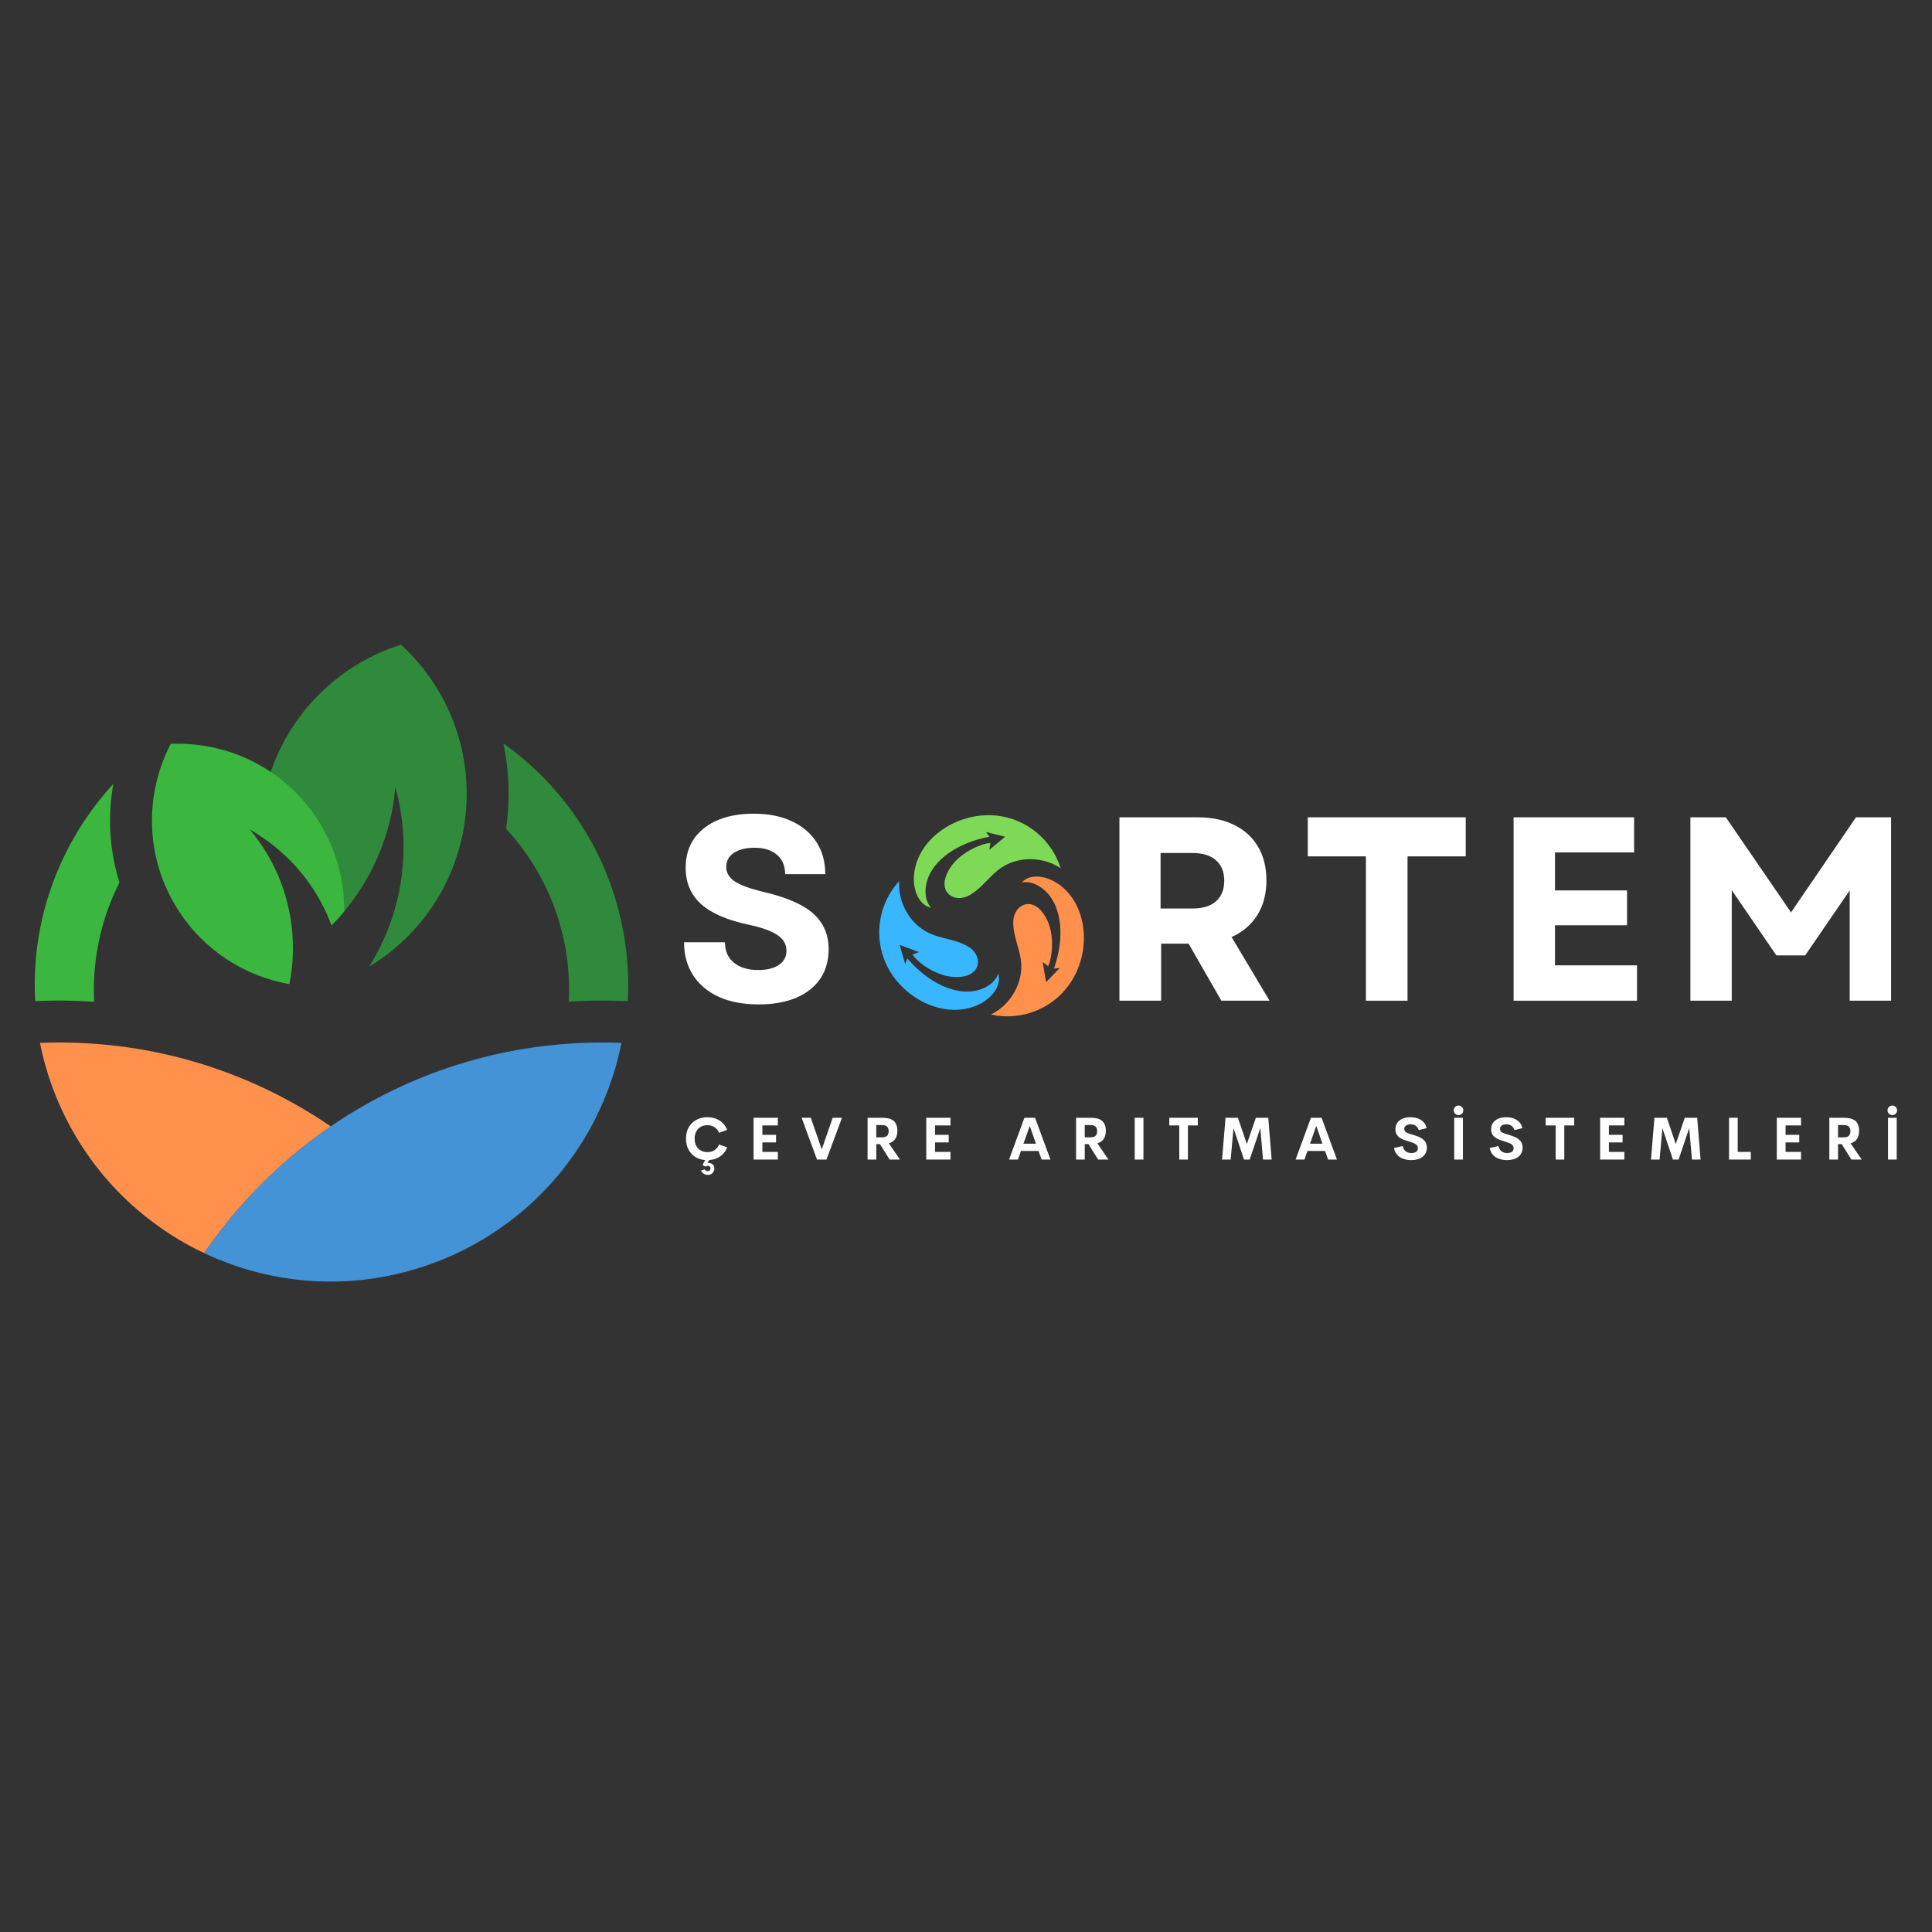 <svg xmlns="http://www.w3.org/2000/svg" xmlns:xlink="http://www.w3.org/1999/xlink" width="500" zoomAndPan="magnify" viewBox="0 0 375 375" height="500" preserveAspectRatio="xMidYMid meet" version="1.0"><rect x="0" y="0" width="375" height="375" fill="#333333" stroke="none"/><defs><g/><clipPath id="ce1970e966"><path d="M 82.398 231 L 83 231 L 83 232 L 82.398 232 Z M 82.398 231 " clip-rule="nonzero"/></clipPath><clipPath id="ff81fa6c56"><path d="M 82.844 231.426 C 82.715 231.48 82.578 231.539 82.441 231.598 C 82.578 231.539 82.707 231.473 82.844 231.418 C 82.844 231.418 82.844 231.418 82.844 231.426 " clip-rule="nonzero"/></clipPath><clipPath id="70f79cbeb2"><path d="M 82.938 231.48 L 82.598 231.223 L 82.355 231.523 L 82.691 231.793 Z M 82.938 231.48 " clip-rule="nonzero"/></clipPath><linearGradient x1="0.002" gradientTransform="matrix(-0.24, 0.307, -0.307, -0.24, 82.767, 231.355)" y1="0" x2="1.003" gradientUnits="userSpaceOnUse" y2="0" id="7258319c62"><stop stop-opacity="1" stop-color="rgb(22.905%, 66.699%, 32.693%)" offset="0"/><stop stop-opacity="1" stop-color="rgb(23.001%, 66.803%, 32.596%)" offset="0.031"/><stop stop-opacity="1" stop-color="rgb(23.198%, 67.003%, 32.349%)" offset="0.062"/><stop stop-opacity="1" stop-color="rgb(23.398%, 67.2%, 32.098%)" offset="0.078"/><stop stop-opacity="1" stop-color="rgb(23.499%, 67.4%, 31.898%)" offset="0.094"/><stop stop-opacity="1" stop-color="rgb(23.601%, 67.499%, 31.697%)" offset="0.109"/><stop stop-opacity="1" stop-color="rgb(23.801%, 67.499%, 31.497%)" offset="0.125"/><stop stop-opacity="1" stop-color="rgb(23.9%, 67.572%, 31.302%)" offset="0.141"/><stop stop-opacity="1" stop-color="rgb(23.9%, 67.722%, 31.102%)" offset="0.148"/><stop stop-opacity="1" stop-color="rgb(23.9%, 67.799%, 30.901%)" offset="0.156"/><stop stop-opacity="1" stop-color="rgb(23.991%, 67.891%, 30.701%)" offset="0.172"/><stop stop-opacity="1" stop-color="rgb(24.191%, 68.091%, 30.507%)" offset="0.188"/><stop stop-opacity="1" stop-color="rgb(24.393%, 68.199%, 30.305%)" offset="0.203"/><stop stop-opacity="1" stop-color="rgb(24.593%, 68.294%, 30.199%)" offset="0.219"/><stop stop-opacity="1" stop-color="rgb(24.699%, 68.494%, 30.103%)" offset="0.234"/><stop stop-opacity="1" stop-color="rgb(24.699%, 68.689%, 29.903%)" offset="0.25"/><stop stop-opacity="1" stop-color="rgb(24.789%, 68.889%, 29.799%)" offset="0.266"/><stop stop-opacity="1" stop-color="rgb(24.989%, 68.999%, 29.707%)" offset="0.281"/><stop stop-opacity="1" stop-color="rgb(25.099%, 69.084%, 29.507%)" offset="0.312"/><stop stop-opacity="1" stop-color="rgb(25.186%, 69.284%, 29.311%)" offset="0.328"/><stop stop-opacity="1" stop-color="rgb(25.386%, 69.398%, 29.111%)" offset="0.344"/><stop stop-opacity="1" stop-color="rgb(25.587%, 69.489%, 28.909%)" offset="0.359"/><stop stop-opacity="1" stop-color="rgb(25.787%, 69.688%, 28.709%)" offset="0.375"/><stop stop-opacity="1" stop-color="rgb(25.983%, 69.8%, 28.516%)" offset="0.391"/><stop stop-opacity="1" stop-color="rgb(26.183%, 69.885%, 28.316%)" offset="0.406"/><stop stop-opacity="1" stop-color="rgb(26.299%, 70.085%, 28.119%)" offset="0.422"/><stop stop-opacity="1" stop-color="rgb(26.378%, 70.279%, 27.919%)" offset="0.438"/><stop stop-opacity="1" stop-color="rgb(26.579%, 70.479%, 27.737%)" offset="0.453"/><stop stop-opacity="1" stop-color="rgb(26.781%, 70.599%, 27.588%)" offset="0.469"/><stop stop-opacity="1" stop-color="rgb(26.981%, 70.599%, 27.415%)" offset="0.484"/><stop stop-opacity="1" stop-color="rgb(27.177%, 70.677%, 27.138%)" offset="0.5"/><stop stop-opacity="1" stop-color="rgb(27.377%, 70.877%, 26.822%)" offset="0.516"/><stop stop-opacity="1" stop-color="rgb(27.499%, 70.999%, 26.62%)" offset="0.531"/><stop stop-opacity="1" stop-color="rgb(27.499%, 71.072%, 26.419%)" offset="0.547"/><stop stop-opacity="1" stop-color="rgb(27.525%, 71.272%, 26.263%)" offset="0.562"/><stop stop-opacity="1" stop-color="rgb(27.628%, 71.399%, 26.128%)" offset="0.578"/><stop stop-opacity="1" stop-color="rgb(27.824%, 71.399%, 25.89%)" offset="0.594"/><stop stop-opacity="1" stop-color="rgb(28.052%, 71.399%, 25.647%)" offset="0.602"/><stop stop-opacity="1" stop-color="rgb(28.177%, 71.475%, 25.444%)" offset="0.609"/><stop stop-opacity="1" stop-color="rgb(28.27%, 71.675%, 25.221%)" offset="0.625"/><stop stop-opacity="1" stop-color="rgb(28.47%, 71.869%, 25.029%)" offset="0.641"/><stop stop-opacity="1" stop-color="rgb(28.6%, 72.069%, 24.829%)" offset="0.656"/><stop stop-opacity="1" stop-color="rgb(28.6%, 72.198%, 24.631%)" offset="0.672"/><stop stop-opacity="1" stop-color="rgb(28.665%, 72.198%, 24.431%)" offset="0.688"/><stop stop-opacity="1" stop-color="rgb(28.865%, 72.25%, 24.229%)" offset="0.703"/><stop stop-opacity="1" stop-color="rgb(29.031%, 72.401%, 24.03%)" offset="0.719"/><stop stop-opacity="1" stop-color="rgb(29.231%, 72.565%, 23.834%)" offset="0.75"/><stop stop-opacity="1" stop-color="rgb(29.399%, 72.726%, 23.671%)" offset="0.758"/><stop stop-opacity="1" stop-color="rgb(29.463%, 72.861%, 23.473%)" offset="0.766"/><stop stop-opacity="1" stop-color="rgb(29.663%, 72.899%, 23.235%)" offset="0.781"/><stop stop-opacity="1" stop-color="rgb(29.86%, 72.96%, 23.099%)" offset="0.797"/><stop stop-opacity="1" stop-color="rgb(30.06%, 73.16%, 23.07%)" offset="0.812"/><stop stop-opacity="1" stop-color="rgb(30.228%, 73.299%, 22.847%)" offset="0.844"/><stop stop-opacity="1" stop-color="rgb(30.359%, 73.299%, 22.578%)" offset="0.859"/><stop stop-opacity="1" stop-color="rgb(30.588%, 73.358%, 22.452%)" offset="0.875"/><stop stop-opacity="1" stop-color="rgb(30.814%, 73.514%, 22.4%)" offset="0.883"/><stop stop-opacity="1" stop-color="rgb(31.012%, 73.656%, 22.342%)" offset="0.891"/><stop stop-opacity="1" stop-color="rgb(31.256%, 73.759%, 22.142%)" offset="0.906"/><stop stop-opacity="1" stop-color="rgb(31.454%, 73.959%, 21.944%)" offset="0.922"/><stop stop-opacity="1" stop-color="rgb(31.68%, 74.1%, 21.744%)" offset="0.938"/><stop stop-opacity="1" stop-color="rgb(32.045%, 74.126%, 21.599%)" offset="0.969"/><stop stop-opacity="1" stop-color="rgb(32.368%, 74.326%, 21.599%)" offset="1"/></linearGradient><clipPath id="4fa46330ea"><path d="M 77 219.234 L 78 219.234 L 78 221 L 77 221 Z M 77 219.234 " clip-rule="nonzero"/></clipPath><clipPath id="be2fa808e3"><path d="M 77.539 219.934 C 77.445 219.977 77.344 220.02 77.25 220.066 C 77.344 220.02 77.438 219.977 77.531 219.934 L 77.539 219.934 " clip-rule="nonzero"/></clipPath><clipPath id="26ba8b7597"><path d="M 77.605 219.984 L 77.359 219.789 L 77.188 220.016 L 77.43 220.203 Z M 77.605 219.984 " clip-rule="nonzero"/></clipPath><linearGradient x1="-0.009" gradientTransform="matrix(-0.173, 0.221, -0.221, -0.173, 77.484, 219.894)" y1="0" x2="0.99" gradientUnits="userSpaceOnUse" y2="0" id="f7d7c1ee3a"><stop stop-opacity="1" stop-color="rgb(22.699%, 66.699%, 32.899%)" offset="0"/><stop stop-opacity="1" stop-color="rgb(22.861%, 66.699%, 32.736%)" offset="0.016"/><stop stop-opacity="1" stop-color="rgb(23.061%, 66.699%, 32.536%)" offset="0.031"/><stop stop-opacity="1" stop-color="rgb(23.099%, 66.862%, 32.5%)" offset="0.047"/><stop stop-opacity="1" stop-color="rgb(23.099%, 67.062%, 32.381%)" offset="0.062"/><stop stop-opacity="1" stop-color="rgb(23.262%, 67.099%, 32.23%)" offset="0.078"/><stop stop-opacity="1" stop-color="rgb(23.462%, 67.258%, 32.039%)" offset="0.094"/><stop stop-opacity="1" stop-color="rgb(23.499%, 67.458%, 31.839%)" offset="0.109"/><stop stop-opacity="1" stop-color="rgb(23.659%, 67.499%, 31.638%)" offset="0.125"/><stop stop-opacity="1" stop-color="rgb(23.86%, 67.499%, 31.438%)" offset="0.141"/><stop stop-opacity="1" stop-color="rgb(23.9%, 67.618%, 31.239%)" offset="0.156"/><stop stop-opacity="1" stop-color="rgb(23.9%, 67.769%, 30.98%)" offset="0.164"/><stop stop-opacity="1" stop-color="rgb(23.9%, 67.799%, 30.783%)" offset="0.172"/><stop stop-opacity="1" stop-color="rgb(24.049%, 67.95%, 30.643%)" offset="0.188"/><stop stop-opacity="1" stop-color="rgb(24.249%, 68.15%, 30.6%)" offset="0.203"/><stop stop-opacity="1" stop-color="rgb(24.451%, 68.199%, 30.447%)" offset="0.219"/><stop stop-opacity="1" stop-color="rgb(24.651%, 68.355%, 30.246%)" offset="0.234"/><stop stop-opacity="1" stop-color="rgb(24.699%, 68.555%, 30.045%)" offset="0.25"/><stop stop-opacity="1" stop-color="rgb(24.699%, 68.747%, 29.845%)" offset="0.266"/><stop stop-opacity="1" stop-color="rgb(24.85%, 68.947%, 29.799%)" offset="0.281"/><stop stop-opacity="1" stop-color="rgb(25.05%, 68.999%, 29.649%)" offset="0.297"/><stop stop-opacity="1" stop-color="rgb(25.099%, 68.999%, 29.449%)" offset="0.312"/><stop stop-opacity="1" stop-color="rgb(25.099%, 69.145%, 29.399%)" offset="0.328"/><stop stop-opacity="1" stop-color="rgb(25.244%, 69.345%, 29.254%)" offset="0.344"/><stop stop-opacity="1" stop-color="rgb(25.444%, 69.398%, 29.054%)" offset="0.359"/><stop stop-opacity="1" stop-color="rgb(25.645%, 69.545%, 28.853%)" offset="0.375"/><stop stop-opacity="1" stop-color="rgb(25.845%, 69.745%, 28.653%)" offset="0.391"/><stop stop-opacity="1" stop-color="rgb(26.042%, 69.8%, 28.455%)" offset="0.406"/><stop stop-opacity="1" stop-color="rgb(26.242%, 69.942%, 28.255%)" offset="0.422"/><stop stop-opacity="1" stop-color="rgb(26.299%, 70.142%, 28.062%)" offset="0.438"/><stop stop-opacity="1" stop-color="rgb(26.437%, 70.338%, 27.863%)" offset="0.453"/><stop stop-opacity="1" stop-color="rgb(26.639%, 70.538%, 27.696%)" offset="0.469"/><stop stop-opacity="1" stop-color="rgb(26.84%, 70.599%, 27.545%)" offset="0.484"/><stop stop-opacity="1" stop-color="rgb(27.04%, 70.599%, 27.361%)" offset="0.5"/><stop stop-opacity="1" stop-color="rgb(27.232%, 70.732%, 27.026%)" offset="0.516"/><stop stop-opacity="1" stop-color="rgb(27.432%, 70.932%, 26.765%)" offset="0.531"/><stop stop-opacity="1" stop-color="rgb(27.499%, 70.999%, 26.564%)" offset="0.547"/><stop stop-opacity="1" stop-color="rgb(27.499%, 71.127%, 26.364%)" offset="0.562"/><stop stop-opacity="1" stop-color="rgb(27.621%, 71.327%, 26.134%)" offset="0.594"/><stop stop-opacity="1" stop-color="rgb(27.905%, 71.399%, 25.801%)" offset="0.609"/><stop stop-opacity="1" stop-color="rgb(28.133%, 71.432%, 25.531%)" offset="0.617"/><stop stop-opacity="1" stop-color="rgb(28.2%, 71.565%, 25.333%)" offset="0.625"/><stop stop-opacity="1" stop-color="rgb(28.325%, 71.73%, 25.168%)" offset="0.641"/><stop stop-opacity="1" stop-color="rgb(28.525%, 71.927%, 24.971%)" offset="0.656"/><stop stop-opacity="1" stop-color="rgb(28.6%, 72.127%, 24.649%)" offset="0.688"/><stop stop-opacity="1" stop-color="rgb(28.723%, 72.198%, 24.377%)" offset="0.703"/><stop stop-opacity="1" stop-color="rgb(28.923%, 72.29%, 24.176%)" offset="0.719"/><stop stop-opacity="1" stop-color="rgb(29.16%, 72.441%, 23.976%)" offset="0.75"/><stop stop-opacity="1" stop-color="rgb(29.359%, 72.661%, 23.738%)" offset="0.781"/><stop stop-opacity="1" stop-color="rgb(29.518%, 72.861%, 23.418%)" offset="0.797"/><stop stop-opacity="1" stop-color="rgb(29.718%, 73.013%, 23.178%)" offset="0.812"/><stop stop-opacity="1" stop-color="rgb(29.915%, 73.213%, 22.983%)" offset="0.828"/><stop stop-opacity="1" stop-color="rgb(30.115%, 73.299%, 22.783%)" offset="0.844"/><stop stop-opacity="1" stop-color="rgb(30.316%, 73.299%, 22.61%)" offset="0.859"/><stop stop-opacity="1" stop-color="rgb(30.516%, 73.416%, 22.461%)" offset="0.875"/><stop stop-opacity="1" stop-color="rgb(30.711%, 73.616%, 22.4%)" offset="0.891"/><stop stop-opacity="1" stop-color="rgb(30.92%, 73.7%, 22.4%)" offset="0.898"/><stop stop-opacity="1" stop-color="rgb(31.122%, 73.7%, 22.4%)" offset="0.906"/><stop stop-opacity="1" stop-color="rgb(31.313%, 73.811%, 22.287%)" offset="0.922"/><stop stop-opacity="1" stop-color="rgb(31.506%, 74.011%, 22.086%)" offset="0.938"/><stop stop-opacity="1" stop-color="rgb(31.758%, 74.1%, 21.947%)" offset="0.953"/><stop stop-opacity="1" stop-color="rgb(32.004%, 74.1%, 21.794%)" offset="0.969"/><stop stop-opacity="1" stop-color="rgb(32.152%, 74.252%, 21.646%)" offset="1"/></linearGradient><clipPath id="3071541de8"><path d="M 82.398 231 L 84 231 L 84 232 L 82.398 232 Z M 82.398 231 " clip-rule="nonzero"/></clipPath><clipPath id="0d79bad5fd"><path d="M 83.305 231.148 C 83.176 231.207 83.039 231.273 82.902 231.332 C 83.031 231.266 83.168 231.207 83.305 231.148 C 83.312 231.148 83.312 231.148 83.305 231.148 " clip-rule="nonzero"/></clipPath><clipPath id="39337f933c"><path d="M 83.398 231.215 L 83.055 230.949 L 82.809 231.258 L 83.156 231.531 Z M 83.398 231.215 " clip-rule="nonzero"/></clipPath><linearGradient x1="-0.001" gradientTransform="matrix(-0.244, 0.313, -0.313, -0.244, 83.232, 231.088)" y1="0" x2="0.994" gradientUnits="userSpaceOnUse" y2="0" id="07a408ed15"><stop stop-opacity="1" stop-color="rgb(22.765%, 66.699%, 32.834%)" offset="0"/><stop stop-opacity="1" stop-color="rgb(22.931%, 66.731%, 32.666%)" offset="0.031"/><stop stop-opacity="1" stop-color="rgb(23.12%, 66.931%, 32.349%)" offset="0.062"/><stop stop-opacity="1" stop-color="rgb(23.32%, 67.125%, 32.173%)" offset="0.078"/><stop stop-opacity="1" stop-color="rgb(23.499%, 67.325%, 31.973%)" offset="0.094"/><stop stop-opacity="1" stop-color="rgb(23.524%, 67.499%, 31.773%)" offset="0.109"/><stop stop-opacity="1" stop-color="rgb(23.724%, 67.499%, 31.573%)" offset="0.125"/><stop stop-opacity="1" stop-color="rgb(23.9%, 67.509%, 31.384%)" offset="0.141"/><stop stop-opacity="1" stop-color="rgb(23.9%, 67.598%, 31.267%)" offset="0.148"/><stop stop-opacity="1" stop-color="rgb(23.9%, 67.737%, 31.062%)" offset="0.156"/><stop stop-opacity="1" stop-color="rgb(23.912%, 67.812%, 30.78%)" offset="0.172"/><stop stop-opacity="1" stop-color="rgb(24.112%, 68.011%, 30.592%)" offset="0.188"/><stop stop-opacity="1" stop-color="rgb(24.312%, 68.199%, 30.391%)" offset="0.203"/><stop stop-opacity="1" stop-color="rgb(24.512%, 68.205%, 30.199%)" offset="0.219"/><stop stop-opacity="1" stop-color="rgb(24.699%, 68.405%, 30.186%)" offset="0.234"/><stop stop-opacity="1" stop-color="rgb(24.699%, 68.605%, 29.987%)" offset="0.25"/><stop stop-opacity="1" stop-color="rgb(24.699%, 68.805%, 29.799%)" offset="0.266"/><stop stop-opacity="1" stop-color="rgb(24.802%, 68.999%, 29.799%)" offset="0.273"/><stop stop-opacity="1" stop-color="rgb(25.002%, 68.999%, 29.793%)" offset="0.281"/><stop stop-opacity="1" stop-color="rgb(25.099%, 68.999%, 29.593%)" offset="0.312"/><stop stop-opacity="1" stop-color="rgb(25.099%, 69.095%, 29.399%)" offset="0.32"/><stop stop-opacity="1" stop-color="rgb(25.099%, 69.295%, 29.399%)" offset="0.328"/><stop stop-opacity="1" stop-color="rgb(25.293%, 69.398%, 29.205%)" offset="0.344"/><stop stop-opacity="1" stop-color="rgb(25.493%, 69.398%, 29.005%)" offset="0.359"/><stop stop-opacity="1" stop-color="rgb(25.693%, 69.592%, 28.806%)" offset="0.375"/><stop stop-opacity="1" stop-color="rgb(25.893%, 69.792%, 28.606%)" offset="0.391"/><stop stop-opacity="1" stop-color="rgb(26.091%, 69.8%, 28.406%)" offset="0.406"/><stop stop-opacity="1" stop-color="rgb(26.291%, 69.986%, 28.206%)" offset="0.422"/><stop stop-opacity="1" stop-color="rgb(26.299%, 70.186%, 28.018%)" offset="0.438"/><stop stop-opacity="1" stop-color="rgb(26.485%, 70.386%, 27.818%)" offset="0.453"/><stop stop-opacity="1" stop-color="rgb(26.685%, 70.586%, 27.664%)" offset="0.469"/><stop stop-opacity="1" stop-color="rgb(26.884%, 70.599%, 27.513%)" offset="0.484"/><stop stop-opacity="1" stop-color="rgb(27.084%, 70.599%, 27.318%)" offset="0.5"/><stop stop-opacity="1" stop-color="rgb(27.274%, 70.773%, 26.944%)" offset="0.516"/><stop stop-opacity="1" stop-color="rgb(27.473%, 70.973%, 26.726%)" offset="0.531"/><stop stop-opacity="1" stop-color="rgb(27.499%, 70.999%, 26.526%)" offset="0.547"/><stop stop-opacity="1" stop-color="rgb(27.499%, 71.167%, 26.324%)" offset="0.562"/><stop stop-opacity="1" stop-color="rgb(27.637%, 71.367%, 26.115%)" offset="0.594"/><stop stop-opacity="1" stop-color="rgb(27.959%, 71.571%, 25.743%)" offset="0.609"/><stop stop-opacity="1" stop-color="rgb(28.171%, 71.771%, 25.36%)" offset="0.625"/><stop stop-opacity="1" stop-color="rgb(28.36%, 71.799%, 25.131%)" offset="0.641"/><stop stop-opacity="1" stop-color="rgb(28.56%, 71.964%, 24.934%)" offset="0.656"/><stop stop-opacity="1" stop-color="rgb(28.754%, 72.163%, 24.579%)" offset="0.688"/><stop stop-opacity="1" stop-color="rgb(28.954%, 72.198%, 24.344%)" offset="0.703"/><stop stop-opacity="1" stop-color="rgb(28.999%, 72.314%, 24.144%)" offset="0.719"/><stop stop-opacity="1" stop-color="rgb(29.076%, 72.464%, 23.868%)" offset="0.734"/><stop stop-opacity="1" stop-color="rgb(29.251%, 72.499%, 23.645%)" offset="0.75"/><stop stop-opacity="1" stop-color="rgb(29.375%, 72.647%, 23.521%)" offset="0.766"/><stop stop-opacity="1" stop-color="rgb(29.55%, 72.847%, 23.347%)" offset="0.781"/><stop stop-opacity="1" stop-color="rgb(29.892%, 73.041%, 23.148%)" offset="0.812"/><stop stop-opacity="1" stop-color="rgb(30.141%, 73.241%, 22.929%)" offset="0.844"/><stop stop-opacity="1" stop-color="rgb(30.368%, 73.299%, 22.601%)" offset="0.875"/><stop stop-opacity="1" stop-color="rgb(30.704%, 73.434%, 22.421%)" offset="0.891"/><stop stop-opacity="1" stop-color="rgb(30.968%, 73.634%, 22.365%)" offset="0.898"/><stop stop-opacity="1" stop-color="rgb(31.171%, 73.7%, 22.227%)" offset="0.906"/><stop stop-opacity="1" stop-color="rgb(31.337%, 73.834%, 22.061%)" offset="0.922"/><stop stop-opacity="1" stop-color="rgb(31.528%, 74.034%, 21.87%)" offset="0.938"/><stop stop-opacity="1" stop-color="rgb(31.728%, 74.1%, 21.671%)" offset="0.953"/><stop stop-opacity="1" stop-color="rgb(31.927%, 74.1%, 21.599%)" offset="0.969"/><stop stop-opacity="1" stop-color="rgb(32.127%, 74.229%, 21.599%)" offset="0.984"/><stop stop-opacity="1" stop-color="rgb(32.295%, 74.429%, 21.471%)" offset="1"/></linearGradient><clipPath id="98f0052237"><path d="M 77 219.234 L 78 219.234 L 78 220 L 77 220 Z M 77 219.234 " clip-rule="nonzero"/></clipPath><clipPath id="b1bda29b7e"><path d="M 77.922 219.488 C 77.82 219.531 77.727 219.574 77.625 219.617 C 77.719 219.574 77.82 219.531 77.914 219.488 L 77.922 219.488 " clip-rule="nonzero"/></clipPath><clipPath id="e5f517525b"><path d="M 77.98 219.539 L 77.734 219.344 L 77.562 219.566 L 77.805 219.762 Z M 77.98 219.539 " clip-rule="nonzero"/></clipPath><linearGradient x1="-0.004" gradientTransform="matrix(-0.174, 0.223, -0.223, -0.174, 77.859, 219.44)" y1="0" x2="0.999" gradientUnits="userSpaceOnUse" y2="0" id="c6ad0afdfe"><stop stop-opacity="1" stop-color="rgb(22.717%, 66.699%, 32.881%)" offset="0"/><stop stop-opacity="1" stop-color="rgb(22.908%, 66.711%, 32.69%)" offset="0.031"/><stop stop-opacity="1" stop-color="rgb(23.103%, 66.911%, 32.349%)" offset="0.062"/><stop stop-opacity="1" stop-color="rgb(23.303%, 67.111%, 32.185%)" offset="0.078"/><stop stop-opacity="1" stop-color="rgb(23.499%, 67.311%, 31.985%)" offset="0.094"/><stop stop-opacity="1" stop-color="rgb(23.515%, 67.499%, 31.783%)" offset="0.109"/><stop stop-opacity="1" stop-color="rgb(23.715%, 67.499%, 31.583%)" offset="0.125"/><stop stop-opacity="1" stop-color="rgb(23.9%, 67.505%, 31.39%)" offset="0.141"/><stop stop-opacity="1" stop-color="rgb(23.9%, 67.59%, 31.277%)" offset="0.148"/><stop stop-opacity="1" stop-color="rgb(23.9%, 67.734%, 31.07%)" offset="0.156"/><stop stop-opacity="1" stop-color="rgb(23.911%, 67.812%, 30.783%)" offset="0.172"/><stop stop-opacity="1" stop-color="rgb(24.11%, 68.011%, 30.591%)" offset="0.188"/><stop stop-opacity="1" stop-color="rgb(24.315%, 68.199%, 30.391%)" offset="0.203"/><stop stop-opacity="1" stop-color="rgb(24.515%, 68.211%, 30.199%)" offset="0.219"/><stop stop-opacity="1" stop-color="rgb(24.699%, 68.411%, 30.179%)" offset="0.234"/><stop stop-opacity="1" stop-color="rgb(24.699%, 68.614%, 29.979%)" offset="0.25"/><stop stop-opacity="1" stop-color="rgb(24.71%, 68.814%, 29.799%)" offset="0.266"/><stop stop-opacity="1" stop-color="rgb(24.91%, 68.999%, 29.779%)" offset="0.281"/><stop stop-opacity="1" stop-color="rgb(25.099%, 69.009%, 29.579%)" offset="0.312"/><stop stop-opacity="1" stop-color="rgb(25.117%, 69.209%, 29.379%)" offset="0.328"/><stop stop-opacity="1" stop-color="rgb(25.317%, 69.398%, 29.179%)" offset="0.344"/><stop stop-opacity="1" stop-color="rgb(25.522%, 69.421%, 28.976%)" offset="0.359"/><stop stop-opacity="1" stop-color="rgb(25.722%, 69.621%, 28.777%)" offset="0.375"/><stop stop-opacity="1" stop-color="rgb(25.914%, 69.8%, 28.584%)" offset="0.391"/><stop stop-opacity="1" stop-color="rgb(26.114%, 69.821%, 28.384%)" offset="0.406"/><stop stop-opacity="1" stop-color="rgb(26.299%, 70.021%, 28.181%)" offset="0.422"/><stop stop-opacity="1" stop-color="rgb(26.314%, 70.213%, 27.982%)" offset="0.438"/><stop stop-opacity="1" stop-color="rgb(26.514%, 70.413%, 27.783%)" offset="0.453"/><stop stop-opacity="1" stop-color="rgb(26.718%, 70.599%, 27.632%)" offset="0.469"/><stop stop-opacity="1" stop-color="rgb(26.918%, 70.599%, 27.473%)" offset="0.484"/><stop stop-opacity="1" stop-color="rgb(27.121%, 70.621%, 27.252%)" offset="0.5"/><stop stop-opacity="1" stop-color="rgb(27.321%, 70.821%, 26.878%)" offset="0.516"/><stop stop-opacity="1" stop-color="rgb(27.499%, 70.999%, 26.674%)" offset="0.531"/><stop stop-opacity="1" stop-color="rgb(27.499%, 71.021%, 26.472%)" offset="0.547"/><stop stop-opacity="1" stop-color="rgb(27.505%, 71.22%, 26.289%)" offset="0.562"/><stop stop-opacity="1" stop-color="rgb(27.588%, 71.399%, 26.181%)" offset="0.578"/><stop stop-opacity="1" stop-color="rgb(27.753%, 71.399%, 25.967%)" offset="0.594"/><stop stop-opacity="1" stop-color="rgb(27.946%, 71.399%, 25.751%)" offset="0.602"/><stop stop-opacity="1" stop-color="rgb(28.125%, 71.428%, 25.543%)" offset="0.609"/><stop stop-opacity="1" stop-color="rgb(28.224%, 71.628%, 25.27%)" offset="0.625"/><stop stop-opacity="1" stop-color="rgb(28.424%, 71.82%, 25.078%)" offset="0.641"/><stop stop-opacity="1" stop-color="rgb(28.6%, 72.02%, 24.878%)" offset="0.656"/><stop stop-opacity="1" stop-color="rgb(28.6%, 72.198%, 24.675%)" offset="0.672"/><stop stop-opacity="1" stop-color="rgb(28.619%, 72.198%, 24.475%)" offset="0.688"/><stop stop-opacity="1" stop-color="rgb(28.819%, 72.22%, 24.271%)" offset="0.703"/><stop stop-opacity="1" stop-color="rgb(29.012%, 72.369%, 24.071%)" offset="0.719"/><stop stop-opacity="1" stop-color="rgb(29.211%, 72.527%, 23.872%)" offset="0.75"/><stop stop-opacity="1" stop-color="rgb(29.399%, 72.652%, 23.746%)" offset="0.758"/><stop stop-opacity="1" stop-color="rgb(29.424%, 72.824%, 23.549%)" offset="0.766"/><stop stop-opacity="1" stop-color="rgb(29.623%, 72.899%, 23.274%)" offset="0.781"/><stop stop-opacity="1" stop-color="rgb(29.799%, 72.926%, 23.099%)" offset="0.797"/><stop stop-opacity="1" stop-color="rgb(29.823%, 73.126%, 23.074%)" offset="0.812"/><stop stop-opacity="1" stop-color="rgb(30.023%, 73.299%, 22.874%)" offset="0.828"/><stop stop-opacity="1" stop-color="rgb(30.228%, 73.299%, 22.678%)" offset="0.844"/><stop stop-opacity="1" stop-color="rgb(30.428%, 73.334%, 22.528%)" offset="0.859"/><stop stop-opacity="1" stop-color="rgb(30.629%, 73.534%, 22.4%)" offset="0.875"/><stop stop-opacity="1" stop-color="rgb(30.757%, 73.7%, 22.4%)" offset="0.883"/><stop stop-opacity="1" stop-color="rgb(30.956%, 73.7%, 22.4%)" offset="0.891"/><stop stop-opacity="1" stop-color="rgb(31.227%, 73.734%, 22.365%)" offset="0.906"/><stop stop-opacity="1" stop-color="rgb(31.429%, 73.933%, 22.165%)" offset="0.922"/><stop stop-opacity="1" stop-color="rgb(31.642%, 74.1%, 21.985%)" offset="0.938"/><stop stop-opacity="1" stop-color="rgb(32.011%, 74.115%, 21.785%)" offset="0.969"/><stop stop-opacity="1" stop-color="rgb(32.199%, 74.315%, 21.599%)" offset="1"/></linearGradient><clipPath id="4ee66d600d"><path d="M 6.453 152 L 24 152 L 24 195 L 6.453 195 Z M 6.453 152 " clip-rule="nonzero"/></clipPath><clipPath id="2fb60b0672"><path d="M 50 125.133 L 91 125.133 L 91 188 L 50 188 Z M 50 125.133 " clip-rule="nonzero"/></clipPath><clipPath id="d26ab740a8"><path d="M 97.16 144 L 121.938 144 L 121.938 195 L 97.16 195 Z M 97.16 144 " clip-rule="nonzero"/></clipPath><clipPath id="0a35c8158e"><path d="M 82.398 231 L 84 231 L 84 232 L 82.398 232 Z M 82.398 231 " clip-rule="nonzero"/></clipPath><clipPath id="e38baac748"><path d="M 83.004 231.285 C 82.875 231.344 82.734 231.402 82.598 231.461 C 82.73 231.402 82.875 231.344 83.004 231.281 C 83.012 231.285 83.012 231.285 83.004 231.285 " clip-rule="nonzero"/></clipPath><clipPath id="49e5b5064e"><path d="M 83.098 231.352 L 82.75 231.086 L 82.512 231.395 L 82.852 231.66 Z M 83.098 231.352 " clip-rule="nonzero"/></clipPath><linearGradient x1="-0.01" gradientTransform="matrix(-0.243, 0.31, -0.31, -0.243, 82.924, 231.218)" y1="0" x2="0.993" gradientUnits="userSpaceOnUse" y2="0" id="93b321020f"><stop stop-opacity="1" stop-color="rgb(22.699%, 66.699%, 32.899%)" offset="0"/><stop stop-opacity="1" stop-color="rgb(22.859%, 66.699%, 32.739%)" offset="0.016"/><stop stop-opacity="1" stop-color="rgb(23.059%, 66.699%, 32.539%)" offset="0.031"/><stop stop-opacity="1" stop-color="rgb(23.099%, 66.861%, 32.5%)" offset="0.047"/><stop stop-opacity="1" stop-color="rgb(23.099%, 67.061%, 32.382%)" offset="0.062"/><stop stop-opacity="1" stop-color="rgb(23.26%, 67.099%, 32.231%)" offset="0.078"/><stop stop-opacity="1" stop-color="rgb(23.46%, 67.258%, 32.04%)" offset="0.094"/><stop stop-opacity="1" stop-color="rgb(23.499%, 67.458%, 31.841%)" offset="0.109"/><stop stop-opacity="1" stop-color="rgb(23.66%, 67.499%, 31.638%)" offset="0.125"/><stop stop-opacity="1" stop-color="rgb(23.86%, 67.499%, 31.438%)" offset="0.141"/><stop stop-opacity="1" stop-color="rgb(23.9%, 67.619%, 31.238%)" offset="0.156"/><stop stop-opacity="1" stop-color="rgb(24.052%, 67.769%, 30.885%)" offset="0.188"/><stop stop-opacity="1" stop-color="rgb(24.252%, 67.957%, 30.646%)" offset="0.203"/><stop stop-opacity="1" stop-color="rgb(24.454%, 68.156%, 30.444%)" offset="0.219"/><stop stop-opacity="1" stop-color="rgb(24.654%, 68.359%, 30.243%)" offset="0.234"/><stop stop-opacity="1" stop-color="rgb(24.699%, 68.559%, 30.042%)" offset="0.25"/><stop stop-opacity="1" stop-color="rgb(24.699%, 68.752%, 29.842%)" offset="0.266"/><stop stop-opacity="1" stop-color="rgb(24.855%, 68.951%, 29.799%)" offset="0.281"/><stop stop-opacity="1" stop-color="rgb(25.055%, 68.999%, 29.645%)" offset="0.297"/><stop stop-opacity="1" stop-color="rgb(25.099%, 68.999%, 29.445%)" offset="0.312"/><stop stop-opacity="1" stop-color="rgb(25.099%, 69.153%, 29.399%)" offset="0.328"/><stop stop-opacity="1" stop-color="rgb(25.25%, 69.353%, 29.248%)" offset="0.344"/><stop stop-opacity="1" stop-color="rgb(25.45%, 69.398%, 29.048%)" offset="0.359"/><stop stop-opacity="1" stop-color="rgb(25.652%, 69.553%, 28.845%)" offset="0.375"/><stop stop-opacity="1" stop-color="rgb(25.851%, 69.753%, 28.645%)" offset="0.391"/><stop stop-opacity="1" stop-color="rgb(26.051%, 69.8%, 28.447%)" offset="0.406"/><stop stop-opacity="1" stop-color="rgb(26.251%, 69.949%, 28.247%)" offset="0.422"/><stop stop-opacity="1" stop-color="rgb(26.299%, 70.149%, 28.053%)" offset="0.438"/><stop stop-opacity="1" stop-color="rgb(26.448%, 70.2%, 27.853%)" offset="0.453"/><stop stop-opacity="1" stop-color="rgb(26.648%, 70.346%, 27.689%)" offset="0.469"/><stop stop-opacity="1" stop-color="rgb(26.851%, 70.546%, 27.539%)" offset="0.484"/><stop stop-opacity="1" stop-color="rgb(27.051%, 70.599%, 27.35%)" offset="0.5"/><stop stop-opacity="1" stop-color="rgb(27.243%, 70.743%, 27.005%)" offset="0.516"/><stop stop-opacity="1" stop-color="rgb(27.443%, 70.943%, 26.755%)" offset="0.531"/><stop stop-opacity="1" stop-color="rgb(27.499%, 70.999%, 26.552%)" offset="0.547"/><stop stop-opacity="1" stop-color="rgb(27.499%, 71.14%, 26.352%)" offset="0.562"/><stop stop-opacity="1" stop-color="rgb(27.628%, 71.339%, 26.128%)" offset="0.594"/><stop stop-opacity="1" stop-color="rgb(27.925%, 71.399%, 25.78%)" offset="0.609"/><stop stop-opacity="1" stop-color="rgb(28.146%, 71.448%, 25.504%)" offset="0.617"/><stop stop-opacity="1" stop-color="rgb(28.2%, 71.593%, 25.305%)" offset="0.625"/><stop stop-opacity="1" stop-color="rgb(28.34%, 71.744%, 25.153%)" offset="0.641"/><stop stop-opacity="1" stop-color="rgb(28.54%, 71.944%, 24.954%)" offset="0.656"/><stop stop-opacity="1" stop-color="rgb(28.6%, 72.144%, 24.617%)" offset="0.688"/><stop stop-opacity="1" stop-color="rgb(28.74%, 72.198%, 24.362%)" offset="0.703"/><stop stop-opacity="1" stop-color="rgb(28.94%, 72.304%, 24.159%)" offset="0.719"/><stop stop-opacity="1" stop-color="rgb(29.169%, 72.453%, 23.959%)" offset="0.75"/><stop stop-opacity="1" stop-color="rgb(29.369%, 72.635%, 23.763%)" offset="0.766"/><stop stop-opacity="1" stop-color="rgb(29.436%, 72.835%, 23.526%)" offset="0.773"/><stop stop-opacity="1" stop-color="rgb(29.576%, 72.899%, 23.323%)" offset="0.781"/><stop stop-opacity="1" stop-color="rgb(29.874%, 73.033%, 23.158%)" offset="0.812"/><stop stop-opacity="1" stop-color="rgb(30.133%, 73.233%, 22.932%)" offset="0.844"/><stop stop-opacity="1" stop-color="rgb(30.338%, 73.299%, 22.627%)" offset="0.859"/><stop stop-opacity="1" stop-color="rgb(30.539%, 73.436%, 22.444%)" offset="0.875"/><stop stop-opacity="1" stop-color="rgb(30.733%, 73.637%, 22.4%)" offset="0.891"/><stop stop-opacity="1" stop-color="rgb(30.965%, 73.7%, 22.366%)" offset="0.898"/><stop stop-opacity="1" stop-color="rgb(31.168%, 73.7%, 22.231%)" offset="0.906"/><stop stop-opacity="1" stop-color="rgb(31.335%, 73.834%, 22.063%)" offset="0.922"/><stop stop-opacity="1" stop-color="rgb(31.529%, 74.034%, 21.869%)" offset="0.938"/><stop stop-opacity="1" stop-color="rgb(31.793%, 74.1%, 21.669%)" offset="0.953"/><stop stop-opacity="1" stop-color="rgb(32.028%, 74.1%, 21.599%)" offset="0.969"/><stop stop-opacity="1" stop-color="rgb(32.288%, 74.265%, 21.599%)" offset="1"/></linearGradient><clipPath id="026c6b1a08"><path d="M 77 219.234 L 78 219.234 L 78 220 L 77 220 Z M 77 219.234 " clip-rule="nonzero"/></clipPath><clipPath id="26e2c485ed"><path d="M 77.648 219.703 C 77.555 219.746 77.461 219.785 77.359 219.828 C 77.453 219.785 77.555 219.742 77.648 219.695 C 77.656 219.703 77.656 219.703 77.648 219.703 " clip-rule="nonzero"/></clipPath><clipPath id="f3912e32a8"><path d="M 77.711 219.746 L 77.469 219.559 L 77.293 219.785 L 77.539 219.973 Z M 77.711 219.746 " clip-rule="nonzero"/></clipPath><linearGradient x1="-0.026" gradientTransform="matrix(-0.174, 0.222, -0.222, -0.174, 77.591, 219.656)" y1="0" x2="0.982" gradientUnits="userSpaceOnUse" y2="0" id="1d9b7712c6"><stop stop-opacity="1" stop-color="rgb(22.699%, 66.699%, 32.899%)" offset="0"/><stop stop-opacity="1" stop-color="rgb(22.829%, 66.699%, 32.77%)" offset="0.031"/><stop stop-opacity="1" stop-color="rgb(23.029%, 66.833%, 32.57%)" offset="0.062"/><stop stop-opacity="1" stop-color="rgb(23.235%, 67.033%, 32.349%)" offset="0.094"/><stop stop-opacity="1" stop-color="rgb(23.434%, 67.235%, 32.063%)" offset="0.109"/><stop stop-opacity="1" stop-color="rgb(23.499%, 67.435%, 31.863%)" offset="0.125"/><stop stop-opacity="1" stop-color="rgb(23.639%, 67.499%, 31.657%)" offset="0.141"/><stop stop-opacity="1" stop-color="rgb(23.84%, 67.499%, 31.458%)" offset="0.156"/><stop stop-opacity="1" stop-color="rgb(23.9%, 67.606%, 31.256%)" offset="0.172"/><stop stop-opacity="1" stop-color="rgb(23.9%, 67.755%, 31.012%)" offset="0.18"/><stop stop-opacity="1" stop-color="rgb(23.9%, 67.799%, 30.812%)" offset="0.188"/><stop stop-opacity="1" stop-color="rgb(24.037%, 67.937%, 30.656%)" offset="0.203"/><stop stop-opacity="1" stop-color="rgb(24.237%, 68.137%, 30.455%)" offset="0.219"/><stop stop-opacity="1" stop-color="rgb(24.442%, 68.199%, 30.255%)" offset="0.234"/><stop stop-opacity="1" stop-color="rgb(24.641%, 68.347%, 30.199%)" offset="0.25"/><stop stop-opacity="1" stop-color="rgb(24.699%, 68.547%, 30.051%)" offset="0.266"/><stop stop-opacity="1" stop-color="rgb(24.699%, 68.742%, 29.851%)" offset="0.281"/><stop stop-opacity="1" stop-color="rgb(24.849%, 68.942%, 29.799%)" offset="0.297"/><stop stop-opacity="1" stop-color="rgb(25.049%, 68.999%, 29.649%)" offset="0.312"/><stop stop-opacity="1" stop-color="rgb(25.099%, 69.15%, 29.449%)" offset="0.344"/><stop stop-opacity="1" stop-color="rgb(25.249%, 69.35%, 29.248%)" offset="0.359"/><stop stop-opacity="1" stop-color="rgb(25.449%, 69.398%, 29.048%)" offset="0.375"/><stop stop-opacity="1" stop-color="rgb(25.655%, 69.554%, 28.844%)" offset="0.391"/><stop stop-opacity="1" stop-color="rgb(25.854%, 69.754%, 28.644%)" offset="0.406"/><stop stop-opacity="1" stop-color="rgb(26.056%, 69.8%, 28.441%)" offset="0.422"/><stop stop-opacity="1" stop-color="rgb(26.256%, 69.955%, 28.241%)" offset="0.438"/><stop stop-opacity="1" stop-color="rgb(26.299%, 70.155%, 28.046%)" offset="0.453"/><stop stop-opacity="1" stop-color="rgb(26.457%, 70.358%, 27.846%)" offset="0.469"/><stop stop-opacity="1" stop-color="rgb(26.659%, 70.558%, 27.681%)" offset="0.484"/><stop stop-opacity="1" stop-color="rgb(26.863%, 70.599%, 27.53%)" offset="0.5"/><stop stop-opacity="1" stop-color="rgb(27.063%, 70.599%, 27.336%)" offset="0.516"/><stop stop-opacity="1" stop-color="rgb(27.161%, 70.66%, 27.075%)" offset="0.523"/><stop stop-opacity="1" stop-color="rgb(27.319%, 70.819%, 26.878%)" offset="0.531"/><stop stop-opacity="1" stop-color="rgb(27.458%, 70.958%, 26.74%)" offset="0.547"/><stop stop-opacity="1" stop-color="rgb(27.499%, 70.999%, 26.535%)" offset="0.562"/><stop stop-opacity="1" stop-color="rgb(27.499%, 71.159%, 26.335%)" offset="0.578"/><stop stop-opacity="1" stop-color="rgb(27.559%, 71.359%, 26.218%)" offset="0.594"/><stop stop-opacity="1" stop-color="rgb(27.696%, 71.399%, 26.036%)" offset="0.609"/><stop stop-opacity="1" stop-color="rgb(27.957%, 71.399%, 25.745%)" offset="0.625"/><stop stop-opacity="1" stop-color="rgb(28.171%, 71.471%, 25.455%)" offset="0.633"/><stop stop-opacity="1" stop-color="rgb(28.2%, 71.642%, 25.256%)" offset="0.641"/><stop stop-opacity="1" stop-color="rgb(28.366%, 71.768%, 25.128%)" offset="0.656"/><stop stop-opacity="1" stop-color="rgb(28.566%, 71.973%, 24.925%)" offset="0.672"/><stop stop-opacity="1" stop-color="rgb(28.6%, 72.173%, 24.725%)" offset="0.688"/><stop stop-opacity="1" stop-color="rgb(28.6%, 72.198%, 24.532%)" offset="0.703"/><stop stop-opacity="1" stop-color="rgb(28.773%, 72.198%, 24.332%)" offset="0.719"/><stop stop-opacity="1" stop-color="rgb(28.973%, 72.328%, 24.127%)" offset="0.734"/><stop stop-opacity="1" stop-color="rgb(29.086%, 72.478%, 23.927%)" offset="0.75"/><stop stop-opacity="1" stop-color="rgb(29.286%, 72.673%, 23.726%)" offset="0.781"/><stop stop-opacity="1" stop-color="rgb(29.475%, 72.873%, 23.448%)" offset="0.789"/><stop stop-opacity="1" stop-color="rgb(29.657%, 72.899%, 23.241%)" offset="0.797"/><stop stop-opacity="1" stop-color="rgb(29.781%, 72.899%, 23.117%)" offset="0.812"/><stop stop-opacity="1" stop-color="rgb(29.973%, 73.073%, 23.099%)" offset="0.828"/><stop stop-opacity="1" stop-color="rgb(30.173%, 73.273%, 23.01%)" offset="0.844"/><stop stop-opacity="1" stop-color="rgb(30.289%, 73.299%, 22.743%)" offset="0.875"/><stop stop-opacity="1" stop-color="rgb(30.481%, 73.299%, 22.487%)" offset="0.891"/><stop stop-opacity="1" stop-color="rgb(30.772%, 73.48%, 22.404%)" offset="0.906"/><stop stop-opacity="1" stop-color="rgb(31.064%, 73.68%, 22.314%)" offset="0.914"/><stop stop-opacity="1" stop-color="rgb(31.271%, 73.7%, 22.125%)" offset="0.922"/><stop stop-opacity="1" stop-color="rgb(31.387%, 73.885%, 22.009%)" offset="0.938"/><stop stop-opacity="1" stop-color="rgb(31.581%, 74.084%, 21.817%)" offset="0.953"/><stop stop-opacity="1" stop-color="rgb(31.873%, 74.1%, 21.617%)" offset="0.969"/><stop stop-opacity="1" stop-color="rgb(32.162%, 74.194%, 21.599%)" offset="1"/></linearGradient><clipPath id="69da91a53b"><path d="M 192.359 170.109 L 210.379 170.109 L 210.379 197.262 L 192.359 197.262 Z M 192.359 170.109 " clip-rule="nonzero"/></clipPath><clipPath id="4c75aecf84"><path d="M 177 158.227 L 206 158.227 L 206 177 L 177 177 Z M 177 158.227 " clip-rule="nonzero"/></clipPath></defs><path fill="#4493d6" d="M 87.484 243.777 C 87.508 243.77 87.531 243.766 87.551 243.75 C 87.602 243.727 87.645 243.707 87.688 243.684 C 87.625 243.719 87.551 243.75 87.484 243.777 Z M 78.836 246.812 C 78.871 246.805 78.91 246.797 78.945 246.785 C 78.953 246.785 78.961 246.785 78.961 246.777 C 78.918 246.789 78.879 246.805 78.836 246.812 Z M 120.223 204.281 C 120 205.254 119.75 206.219 119.469 207.184 C 119.395 207.414 119.328 207.645 119.258 207.883 C 119.242 207.926 119.238 207.969 119.223 208.012 C 119.148 208.238 119.078 208.461 119.012 208.676 C 118.949 208.871 118.883 209.074 118.816 209.266 C 118.73 209.535 118.637 209.801 118.543 210.066 C 118.488 210.246 118.422 210.43 118.355 210.602 C 118.293 210.781 118.227 210.961 118.164 211.133 C 118.098 211.312 118.027 211.488 117.961 211.668 C 117.887 211.863 117.816 212.059 117.738 212.25 C 117.672 212.41 117.613 212.57 117.551 212.727 C 117.406 213.082 117.262 213.426 117.109 213.781 C 117.039 213.953 116.965 214.117 116.887 214.293 C 116.887 214.293 116.887 214.297 116.879 214.305 C 116.816 214.473 116.734 214.629 116.664 214.797 C 116.582 214.977 116.504 215.156 116.418 215.336 C 116.172 215.871 115.922 216.395 115.652 216.922 C 115.582 217.074 115.504 217.227 115.422 217.375 C 115.418 217.398 115.41 217.418 115.395 217.441 C 115.285 217.656 115.172 217.879 115.055 218.098 C 114.898 218.391 114.738 218.688 114.582 218.977 C 114.508 219.098 114.438 219.23 114.371 219.352 C 114.262 219.547 114.156 219.734 114.047 219.922 C 113.977 220.051 113.902 220.18 113.824 220.301 C 113.707 220.504 113.594 220.699 113.477 220.902 C 113.391 221.031 113.32 221.152 113.238 221.281 C 113.133 221.465 113.016 221.645 112.906 221.816 C 112.836 221.93 112.77 222.039 112.699 222.141 C 112.555 222.379 112.395 222.617 112.246 222.855 C 111.676 223.711 111.086 224.562 110.48 225.383 C 110.285 225.652 110.082 225.918 109.879 226.176 C 109.867 226.207 109.844 226.227 109.824 226.25 C 109.621 226.516 109.418 226.773 109.211 227.043 C 109.203 227.051 109.195 227.062 109.188 227.07 C 108.98 227.328 108.762 227.59 108.555 227.84 C 108.34 228.109 108.113 228.375 107.891 228.633 C 107.66 228.902 107.438 229.16 107.207 229.422 C 106.977 229.672 106.754 229.926 106.516 230.184 C 106.254 230.465 105.996 230.746 105.73 231.02 C 105.535 231.215 105.348 231.418 105.152 231.613 C 105.102 231.66 105.043 231.719 104.988 231.77 C 104.82 231.941 104.656 232.102 104.488 232.266 C 104.426 232.34 104.359 232.398 104.293 232.461 C 104.07 232.68 103.848 232.887 103.625 233.098 C 103.371 233.336 103.129 233.566 102.875 233.789 C 102.621 234.02 102.363 234.25 102.109 234.473 C 101.93 234.633 101.742 234.781 101.562 234.941 C 101.383 235.094 101.195 235.25 101.016 235.402 C 100.82 235.562 100.633 235.711 100.445 235.871 C 100.25 236.023 100.055 236.18 99.855 236.34 C 99.719 236.449 99.574 236.562 99.43 236.672 C 99.312 236.766 99.191 236.852 99.078 236.945 C 98.902 237.074 98.73 237.203 98.559 237.336 C 98.383 237.465 98.203 237.594 98.031 237.715 C 97.852 237.852 97.664 237.984 97.484 238.113 C 97.305 238.242 97.121 238.363 96.938 238.496 C 94.918 239.898 92.805 241.176 90.613 242.301 C 88.82 243.238 86.953 244.074 85.062 244.809 C 73.922 249.148 61.965 249.906 50.59 247.117 C 50.285 247.035 49.984 246.965 49.688 246.883 C 49.5 246.836 49.312 246.789 49.125 246.734 C 49.07 246.719 49.02 246.703 48.961 246.691 C 48.707 246.617 48.457 246.547 48.203 246.473 C 47.965 246.41 47.723 246.336 47.484 246.258 C 47.469 246.258 47.445 246.258 47.434 246.25 C 47.195 246.172 46.949 246.098 46.711 246.02 C 46.48 245.949 46.258 245.875 46.035 245.805 C 45.867 245.746 45.695 245.68 45.523 245.625 C 45.352 245.566 45.184 245.508 45.012 245.441 C 44.969 245.43 44.918 245.414 44.875 245.395 C 44.664 245.32 44.465 245.25 44.254 245.168 C 44.023 245.082 43.793 244.996 43.57 244.91 C 43.102 244.73 42.641 244.551 42.18 244.355 C 42.027 244.289 41.867 244.227 41.719 244.16 C 41.652 244.133 41.578 244.102 41.516 244.074 C 41.473 244.051 41.438 244.043 41.398 244.023 C 41.301 243.98 41.191 243.938 41.082 243.887 C 40.918 243.812 40.75 243.742 40.57 243.664 C 40.461 243.613 40.348 243.562 40.238 243.512 C 40.176 243.484 40.117 243.453 40.051 243.434 C 39.906 243.359 39.77 243.301 39.625 243.23 C 40.902 241.355 42.242 239.531 43.648 237.766 C 43.785 237.824 43.922 237.891 44.051 237.945 C 43.922 237.883 43.785 237.824 43.648 237.766 C 60.184 216.922 85.418 203.305 113.867 202.398 C 114.875 202.363 115.891 202.348 116.91 202.348 C 118.156 202.348 119.395 202.371 120.629 202.422 C 120.504 203.039 120.367 203.66 120.223 204.281 " fill-opacity="1" fill-rule="evenodd"/><path fill="#ff914d" d="M 43.648 237.773 C 43.785 237.824 43.922 237.891 44.051 237.945 C 43.922 237.883 43.785 237.824 43.656 237.766 C 49.496 230.402 56.422 223.941 64.191 218.625 C 49.969 208.895 32.918 202.988 14.523 202.398 C 13.512 202.371 12.496 202.348 11.48 202.348 C 10.234 202.348 8.992 202.375 7.754 202.422 C 7.875 203.047 8.02 203.66 8.156 204.281 C 8.387 205.254 8.641 206.227 8.922 207.184 C 8.988 207.422 9.059 207.652 9.129 207.891 C 9.137 207.926 9.152 207.977 9.168 208.02 C 9.238 208.238 9.305 208.461 9.375 208.684 C 9.434 208.879 9.5 209.078 9.57 209.266 C 9.648 209.543 9.742 209.809 9.836 210.074 C 9.895 210.246 9.961 210.43 10.031 210.609 C 10.098 210.789 10.156 210.961 10.227 211.141 C 10.293 211.32 10.355 211.496 10.422 211.676 C 10.492 211.871 10.574 212.059 10.652 212.258 C 10.711 212.418 10.773 212.574 10.84 212.734 C 10.977 213.082 11.129 213.434 11.273 213.785 C 11.352 213.953 11.422 214.125 11.496 214.293 C 11.496 214.297 11.504 214.305 11.508 214.305 C 11.574 214.473 11.645 214.637 11.719 214.805 C 11.797 214.984 11.883 215.164 11.969 215.344 C 12.215 215.875 12.469 216.402 12.727 216.93 C 12.809 217.082 12.887 217.23 12.957 217.383 C 12.973 217.406 12.98 217.418 12.996 217.441 C 13.102 217.664 13.219 217.879 13.332 218.105 C 13.492 218.391 13.645 218.688 13.809 218.984 C 13.875 219.105 13.945 219.23 14.02 219.352 C 14.117 219.547 14.227 219.742 14.344 219.926 C 14.414 220.059 14.484 220.18 14.559 220.309 C 14.672 220.504 14.797 220.707 14.91 220.902 C 14.992 221.039 15.07 221.16 15.148 221.289 C 15.258 221.469 15.371 221.645 15.48 221.824 C 15.547 221.93 15.617 222.039 15.684 222.148 C 15.836 222.387 15.984 222.625 16.137 222.855 C 16.707 223.719 17.297 224.562 17.91 225.391 C 18.105 225.656 18.301 225.918 18.5 226.184 C 18.516 226.207 18.543 226.234 18.559 226.258 C 18.762 226.523 18.969 226.781 19.18 227.043 C 19.18 227.055 19.188 227.062 19.199 227.07 C 19.41 227.336 19.617 227.59 19.828 227.848 C 20.051 228.117 20.273 228.383 20.496 228.641 C 20.723 228.902 20.953 229.168 21.184 229.422 C 21.406 229.68 21.637 229.934 21.867 230.184 C 22.125 230.465 22.387 230.746 22.66 231.027 C 22.848 231.223 23.043 231.418 23.238 231.617 C 23.285 231.668 23.336 231.727 23.395 231.777 C 23.562 231.941 23.734 232.109 23.898 232.273 C 23.965 232.34 24.027 232.402 24.094 232.461 C 24.316 232.684 24.535 232.895 24.758 233.102 C 25.008 233.34 25.262 233.57 25.516 233.797 C 25.766 234.027 26.02 234.25 26.277 234.473 C 26.449 234.633 26.637 234.789 26.824 234.941 C 27.008 235.102 27.188 235.25 27.375 235.402 C 27.562 235.57 27.75 235.719 27.941 235.879 C 28.137 236.031 28.332 236.188 28.527 236.34 C 28.672 236.453 28.809 236.562 28.953 236.672 C 29.066 236.766 29.191 236.859 29.305 236.945 C 29.477 237.082 29.652 237.211 29.832 237.336 C 30.004 237.473 30.176 237.594 30.359 237.723 C 30.539 237.859 30.719 237.992 30.906 238.113 C 31.086 238.242 31.266 238.371 31.445 238.496 C 33.473 239.906 35.582 241.184 37.766 242.309 C 38.379 242.625 39.008 242.934 39.625 243.223 C 40.902 241.355 42.242 239.539 43.648 237.773 " fill-opacity="1" fill-rule="nonzero"/><g clip-path="url(#ce1970e966)"><g clip-path="url(#ff81fa6c56)"><g clip-path="url(#70f79cbeb2)"><path fill="url(#7258319c62)" d="M 82.934 231.484 L 82.594 231.223 L 82.352 231.527 L 82.691 231.793 Z M 82.934 231.484 " fill-rule="nonzero"/></g></g></g><g clip-path="url(#4fa46330ea)"><g clip-path="url(#be2fa808e3)"><g clip-path="url(#26ba8b7597)"><path fill="url(#f7d7c1ee3a)" d="M 77.602 219.984 L 77.359 219.797 L 77.188 220.016 L 77.43 220.203 Z M 77.602 219.984 " fill-rule="nonzero"/></g></g></g><g clip-path="url(#3071541de8)"><g clip-path="url(#0d79bad5fd)"><g clip-path="url(#39337f933c)"><path fill="url(#07a408ed15)" d="M 83.398 231.219 L 83.059 230.949 L 82.816 231.262 L 83.156 231.531 Z M 83.398 231.219 " fill-rule="nonzero"/></g></g></g><g clip-path="url(#98f0052237)"><g clip-path="url(#b1bda29b7e)"><g clip-path="url(#e5f517525b)"><path fill="url(#c6ad0afdfe)" d="M 77.984 219.539 L 77.738 219.344 L 77.562 219.57 L 77.809 219.762 Z M 77.984 219.539 " fill-rule="nonzero"/></g></g></g><g clip-path="url(#4ee66d600d)"><path fill="#3bb63e" d="M 18.219 192.156 C 18.219 192.922 18.234 193.684 18.27 194.441 C 17.117 194.363 15.957 194.305 14.797 194.27 C 13.723 194.23 12.605 194.211 11.48 194.211 C 10.117 194.211 8.758 194.238 7.438 194.289 L 6.832 194.312 C 6.652 191.062 6.754 187.848 7.105 184.688 C 8.496 172.395 13.824 161.027 22.004 152.145 C 21.789 153.305 21.629 154.473 21.52 155.648 L 21.516 155.68 C 21.102 160.297 21.484 164.91 22.645 169.387 C 22.812 170.027 22.992 170.664 23.191 171.289 C 20.008 177.562 18.219 184.645 18.219 192.156 " fill-opacity="1" fill-rule="nonzero"/></g><g clip-path="url(#2fb60b0672)"><path fill="#2f8b3b" d="M 89.656 162.531 C 89.562 162.973 89.453 163.41 89.348 163.844 C 89.238 164.254 89.129 164.664 89.008 165.062 C 88.898 165.438 88.785 165.812 88.668 166.188 C 88.602 166.375 88.539 166.574 88.465 166.77 C 88.379 167.043 88.277 167.312 88.18 167.586 C 88.148 167.664 88.129 167.742 88.098 167.816 C 87.984 168.148 87.855 168.465 87.719 168.789 C 87.688 168.859 87.66 168.941 87.625 169.012 C 87.508 169.309 87.391 169.602 87.254 169.891 C 87.141 170.164 87.012 170.445 86.879 170.715 C 86.742 171.031 86.594 171.324 86.441 171.629 C 86.434 171.637 86.434 171.645 86.426 171.648 C 86.262 171.996 86.082 172.336 85.902 172.672 C 85.527 173.371 85.129 174.051 84.711 174.727 C 84.496 175.082 84.273 175.441 84.039 175.781 C 83.797 176.141 83.559 176.492 83.305 176.832 C 83.012 177.25 82.707 177.66 82.391 178.074 C 82.188 178.34 81.973 178.605 81.758 178.863 C 81.062 179.715 80.328 180.543 79.566 181.332 C 79.406 181.496 79.242 181.66 79.074 181.836 C 78.824 182.078 78.555 182.324 78.297 182.578 C 78.109 182.766 77.914 182.945 77.707 183.117 C 76.695 184.039 75.645 184.898 74.543 185.707 C 74.348 185.855 74.145 186 73.941 186.145 C 73.504 186.449 73.055 186.742 72.617 187.031 C 72.309 187.234 71.988 187.434 71.68 187.617 C 71.672 187.621 71.652 187.637 71.637 187.645 C 76.566 179.809 79.055 170.344 78.145 160.43 C 77.98 158.742 77.727 157.074 77.395 155.469 C 77.207 154.555 76.992 153.66 76.746 152.758 C 76.633 154.07 76.465 155.367 76.234 156.652 C 75.535 160.586 74.305 164.363 72.609 167.887 C 71.051 171.133 69.098 174.16 66.812 176.898 C 66.043 177.836 65.215 178.734 64.355 179.609 C 62.258 173.949 58.699 168.762 53.73 164.629 C 52.664 163.742 51.555 162.93 50.426 162.195 C 50.43 161.66 50.453 161.121 50.48 160.57 C 50.496 160.168 50.523 159.773 50.555 159.375 C 50.574 159.129 50.598 158.887 50.625 158.633 C 50.668 158.207 50.719 157.781 50.777 157.355 C 50.793 157.242 50.805 157.133 50.82 157.02 C 50.855 156.773 50.891 156.527 50.938 156.285 C 51.059 155.547 51.188 154.812 51.355 154.07 C 51.496 153.438 51.656 152.809 51.816 152.188 C 51.852 152.082 51.871 151.973 51.91 151.863 C 51.98 151.598 52.059 151.332 52.141 151.066 C 52.191 150.934 52.227 150.797 52.27 150.66 C 52.355 150.387 52.457 150.098 52.551 149.824 C 52.672 149.449 52.809 149.074 52.953 148.707 C 53.258 147.902 53.574 147.113 53.918 146.344 C 54.18 145.781 54.438 145.234 54.727 144.688 C 54.914 144.305 55.109 143.922 55.316 143.547 C 55.355 143.496 55.383 143.438 55.41 143.387 C 55.562 143.109 55.73 142.828 55.887 142.559 C 56.148 142.121 56.414 141.695 56.688 141.27 C 56.852 141.004 57.02 140.758 57.191 140.504 C 57.465 140.094 57.754 139.699 58.035 139.309 C 58.215 139.059 58.402 138.82 58.582 138.582 C 59.52 137.371 60.516 136.219 61.582 135.137 C 61.777 134.934 61.973 134.738 62.172 134.543 C 62.52 134.184 62.887 133.852 63.246 133.527 C 63.512 133.285 63.789 133.047 64.062 132.809 C 64.125 132.75 64.184 132.699 64.242 132.656 C 64.449 132.469 64.668 132.297 64.883 132.117 C 65.105 131.934 65.324 131.762 65.555 131.59 C 65.754 131.422 65.973 131.266 66.18 131.113 C 66.418 130.934 66.656 130.754 66.895 130.586 C 67.133 130.414 67.383 130.242 67.621 130.082 C 67.945 129.852 68.27 129.652 68.609 129.434 C 68.926 129.234 69.25 129.039 69.566 128.852 C 69.582 128.844 69.59 128.836 69.605 128.828 C 69.691 128.77 69.793 128.723 69.871 128.676 C 70.102 128.535 70.324 128.402 70.555 128.281 C 70.816 128.129 71.082 127.984 71.348 127.848 C 71.492 127.77 71.629 127.699 71.766 127.625 C 72.449 127.266 73.148 126.941 73.855 126.637 C 74.109 126.516 74.367 126.414 74.637 126.305 C 74.98 126.156 75.332 126.012 75.68 125.883 C 76.047 125.742 76.402 125.613 76.762 125.5 C 77.113 125.371 77.469 125.246 77.836 125.133 C 78.312 125.562 78.766 126.012 79.227 126.465 C 79.449 126.68 79.652 126.91 79.867 127.137 C 80.012 127.273 80.141 127.418 80.27 127.574 C 80.5 127.812 80.719 128.059 80.934 128.309 C 81.02 128.41 81.102 128.496 81.172 128.59 C 81.438 128.895 81.691 129.195 81.938 129.516 C 82.27 129.918 82.594 130.336 82.895 130.77 C 83.031 130.957 83.176 131.145 83.312 131.344 C 83.508 131.609 83.703 131.887 83.891 132.168 C 83.941 132.23 83.977 132.297 84.02 132.367 C 84.184 132.59 84.336 132.828 84.488 133.09 C 84.668 133.355 84.84 133.637 85 133.91 C 85.223 134.262 85.434 134.633 85.633 135 C 85.98 135.625 86.312 136.254 86.613 136.879 C 86.648 136.961 86.688 137.039 86.723 137.109 C 86.766 137.176 86.801 137.246 86.824 137.305 C 86.988 137.664 87.156 138.027 87.312 138.395 C 87.516 138.848 87.703 139.309 87.891 139.785 C 87.902 139.82 87.918 139.863 87.941 139.898 C 88.098 140.324 88.258 140.75 88.41 141.191 C 88.574 141.664 88.734 142.148 88.883 142.625 C 90.465 147.793 90.988 153.355 90.27 158.992 C 90.125 160.168 89.922 161.352 89.656 162.531 " fill-opacity="1" fill-rule="nonzero"/></g><path fill="#3bb63e" d="M 66.812 176.898 C 66.043 177.836 65.215 178.734 64.355 179.609 C 62.258 173.949 58.699 168.762 53.73 164.629 C 52.664 163.742 51.555 162.93 50.426 162.195 C 50.387 162.164 50.344 162.137 50.293 162.105 C 49.703 161.719 49.105 161.352 48.484 161.004 C 49.125 161.77 49.738 162.547 50.301 163.355 C 50.352 163.426 50.402 163.484 50.438 163.547 C 53.594 168.062 55.605 173.18 56.43 178.461 C 56.723 180.309 56.859 182.172 56.852 184.039 L 56.859 184.047 C 56.867 184.191 56.859 184.344 56.859 184.473 C 56.84 186.664 56.602 188.855 56.168 191.016 C 47.578 189.512 39.621 184.539 34.559 176.602 C 32.688 173.668 31.344 170.547 30.516 167.348 C 29.586 163.734 29.297 160.039 29.621 156.406 C 29.832 154.098 30.285 151.836 30.969 149.637 C 31.531 147.828 32.262 146.07 33.133 144.383 C 37.703 144.188 42.258 144.961 46.488 146.641 C 48.578 147.469 50.59 148.52 52.473 149.773 C 52.5 149.789 52.527 149.812 52.551 149.824 C 53.277 150.316 54 150.84 54.691 151.402 C 57.395 153.551 59.781 156.176 61.738 159.254 C 65.234 164.723 66.871 170.855 66.812 176.898 " fill-opacity="1" fill-rule="nonzero"/><g clip-path="url(#d26ab740a8)"><path fill="#2f8b3b" d="M 121.047 181.18 C 118.301 165.684 109.598 152.75 97.715 144.305 C 98.809 149.465 99.02 154.734 98.34 160.031 C 98.305 160.305 98.27 160.586 98.227 160.859 C 105.824 169.086 110.465 180.074 110.465 192.156 C 110.465 192.914 110.441 193.668 110.406 194.418 C 111.465 194.348 112.531 194.305 113.602 194.27 C 114.66 194.23 115.777 194.211 116.91 194.211 C 118.234 194.211 119.59 194.238 120.938 194.289 L 121.852 194.324 C 122.082 190.008 121.824 185.613 121.047 181.18 " fill-opacity="1" fill-rule="nonzero"/></g><g clip-path="url(#0a35c8158e)"><g clip-path="url(#e38baac748)"><g clip-path="url(#49e5b5064e)"><path fill="url(#93b321020f)" d="M 83.098 231.348 L 82.754 231.082 L 82.512 231.391 L 82.855 231.66 Z M 83.098 231.348 " fill-rule="nonzero"/></g></g></g><g clip-path="url(#026c6b1a08)"><g clip-path="url(#26e2c485ed)"><g clip-path="url(#f3912e32a8)"><path fill="url(#1d9b7712c6)" d="M 77.719 219.746 L 77.473 219.555 L 77.297 219.777 L 77.543 219.969 Z M 77.719 219.746 " fill-rule="nonzero"/></g></g></g><g fill="#ffffff" fill-opacity="1"><g transform="translate(130.54, 194.235)"><g><path d="M 16.672 0.719 C 13.691 0.719 11.125 0.227 8.969 -0.75 C 6.82 -1.738 5.16 -3.141 3.984 -4.953 C 2.816 -6.766 2.234 -8.895 2.234 -11.344 L 10.172 -11.344 C 10.172 -9.645 10.754 -8.32 11.922 -7.375 C 13.086 -6.426 14.656 -5.953 16.625 -5.953 C 18.32 -5.953 19.66 -6.281 20.641 -6.938 C 21.617 -7.602 22.109 -8.531 22.109 -9.719 C 22.109 -10.969 21.516 -11.984 20.328 -12.766 C 19.148 -13.547 17.305 -14.207 14.797 -14.75 C 10.629 -15.625 7.547 -16.957 5.547 -18.75 C 3.547 -20.551 2.547 -22.895 2.547 -25.781 C 2.547 -29.031 3.727 -31.594 6.094 -33.469 C 8.469 -35.352 11.707 -36.297 15.812 -36.297 C 18.625 -36.297 21.062 -35.812 23.125 -34.844 C 25.195 -33.883 26.801 -32.531 27.938 -30.781 C 29.07 -29.039 29.641 -26.969 29.641 -24.562 L 21.859 -24.562 C 21.859 -26.156 21.332 -27.406 20.281 -28.312 C 19.227 -29.227 17.773 -29.688 15.922 -29.688 C 14.223 -29.688 12.879 -29.352 11.891 -28.688 C 10.91 -28.031 10.422 -27.113 10.422 -25.938 C 10.422 -24.844 10.961 -23.922 12.047 -23.172 C 13.129 -22.43 15.031 -21.738 17.75 -21.094 C 22.188 -20.051 25.383 -18.645 27.344 -16.875 C 29.312 -15.113 30.297 -12.828 30.297 -10.016 C 30.297 -6.66 29.082 -4.031 26.656 -2.125 C 24.238 -0.227 20.91 0.719 16.672 0.719 Z M 16.672 0.719 "/></g></g></g><g fill="#ffffff" fill-opacity="1"><g transform="translate(166.647, 194.235)"><g/></g></g><g fill="#ffffff" fill-opacity="1"><g transform="translate(182.102, 194.235)"><g/></g></g><g fill="#ffffff" fill-opacity="1"><g transform="translate(197.557, 194.235)"><g/></g></g><g fill="#ffffff" fill-opacity="1"><g transform="translate(213.014, 194.235)"><g><path d="M 4.266 0 L 4.266 -35.594 L 19.469 -35.594 C 22.188 -35.594 24.547 -35.098 26.547 -34.109 C 28.547 -33.129 30.086 -31.723 31.172 -29.891 C 32.254 -28.066 32.797 -25.883 32.797 -23.344 C 32.797 -20.727 32.203 -18.477 31.016 -16.594 C 29.828 -14.719 28.164 -13.305 26.031 -12.359 L 33.406 0 L 24.047 0 L 17.688 -11.078 L 12.359 -11.078 L 12.359 0 Z M 12.25 -17.891 L 18.406 -17.891 C 20.406 -17.891 21.938 -18.352 23 -19.281 C 24.07 -20.219 24.609 -21.551 24.609 -23.281 C 24.609 -25.008 24.07 -26.336 23 -27.266 C 21.938 -28.203 20.406 -28.672 18.406 -28.672 L 12.25 -28.672 Z M 12.25 -17.891 "/></g></g></g><g fill="#ffffff" fill-opacity="1"><g transform="translate(252.311, 194.235)"><g><path d="M 12.812 0 L 12.812 -28.016 L 1.531 -28.016 L 1.531 -35.594 L 32.188 -35.594 L 32.188 -28.016 L 20.891 -28.016 L 20.891 0 Z M 12.812 0 "/></g></g></g><g fill="#ffffff" fill-opacity="1"><g transform="translate(289.524, 194.235)"><g><path d="M 4.266 0 L 4.266 -35.594 L 27.656 -35.594 L 27.656 -28.781 L 12.297 -28.781 L 12.297 -21.406 L 26.281 -21.406 L 26.281 -14.641 L 12.297 -14.641 L 12.297 -6.859 L 28.219 -6.859 L 28.219 0 Z M 4.266 0 "/></g></g></g><g fill="#ffffff" fill-opacity="1"><g transform="translate(323.839, 194.235)"><g><path d="M 4.266 0 L 4.266 -35.594 L 11.141 -35.594 L 23.797 -17.141 L 36.406 -35.594 L 43.219 -35.594 L 43.219 0 L 35.188 0 L 35.188 -21.406 L 26.547 -8.797 L 20.953 -8.797 L 12.297 -21.453 L 12.297 0 Z M 4.266 0 "/></g></g></g><g fill="#ffffff" fill-opacity="1"><g transform="translate(132.657, 225.069)"><g><path d="M 4.641 -1.438 C 4.992 -1.438 5.316 -1.492 5.609 -1.609 C 5.91 -1.734 6.172 -1.906 6.391 -2.125 C 6.617 -2.344 6.789 -2.613 6.906 -2.938 L 8.484 -2.359 C 8.297 -1.879 8.031 -1.461 7.688 -1.109 C 7.352 -0.754 6.957 -0.473 6.5 -0.266 C 6.039 -0.055 5.535 0.062 4.984 0.094 L 4.656 0.688 C 4.695 0.676 4.738 0.664 4.781 0.656 C 4.82 0.656 4.863 0.656 4.906 0.656 C 5.113 0.656 5.301 0.703 5.469 0.797 C 5.633 0.891 5.766 1.016 5.859 1.172 C 5.953 1.336 6 1.523 6 1.734 C 6 1.961 5.941 2.172 5.828 2.359 C 5.723 2.555 5.578 2.707 5.391 2.812 C 5.203 2.926 4.988 2.984 4.75 2.984 C 4.531 2.984 4.328 2.941 4.141 2.859 C 3.961 2.785 3.812 2.688 3.688 2.562 C 3.562 2.438 3.469 2.297 3.406 2.141 L 4.125 1.891 C 4.176 2.004 4.258 2.094 4.375 2.156 C 4.488 2.219 4.602 2.25 4.719 2.25 C 4.863 2.25 4.988 2.203 5.094 2.109 C 5.195 2.016 5.25 1.891 5.25 1.734 C 5.25 1.566 5.191 1.438 5.078 1.344 C 4.973 1.258 4.848 1.219 4.703 1.219 C 4.629 1.219 4.555 1.234 4.484 1.266 C 4.41 1.297 4.348 1.336 4.297 1.391 L 3.703 1.047 L 4.219 0.094 C 3.676 0.051 3.176 -0.07 2.719 -0.281 C 2.27 -0.5 1.879 -0.785 1.547 -1.141 C 1.211 -1.504 0.953 -1.93 0.766 -2.422 C 0.586 -2.91 0.5 -3.457 0.5 -4.062 C 0.5 -4.695 0.598 -5.27 0.797 -5.781 C 1.004 -6.289 1.297 -6.727 1.672 -7.094 C 2.047 -7.457 2.484 -7.734 2.984 -7.922 C 3.492 -8.117 4.047 -8.219 4.641 -8.219 C 5.242 -8.219 5.801 -8.117 6.312 -7.922 C 6.82 -7.734 7.258 -7.453 7.625 -7.078 C 8 -6.711 8.285 -6.273 8.484 -5.766 L 6.906 -5.188 C 6.789 -5.5 6.617 -5.766 6.391 -5.984 C 6.172 -6.211 5.91 -6.383 5.609 -6.5 C 5.316 -6.613 4.992 -6.672 4.641 -6.672 C 4.297 -6.672 3.973 -6.613 3.672 -6.5 C 3.367 -6.383 3.102 -6.211 2.875 -5.984 C 2.656 -5.754 2.484 -5.477 2.359 -5.156 C 2.234 -4.832 2.172 -4.469 2.172 -4.062 C 2.172 -3.656 2.234 -3.285 2.359 -2.953 C 2.484 -2.629 2.656 -2.352 2.875 -2.125 C 3.102 -1.906 3.367 -1.734 3.672 -1.609 C 3.973 -1.492 4.297 -1.438 4.641 -1.438 Z M 4.641 -1.438 "/></g></g></g><g fill="#ffffff" fill-opacity="1"><g transform="translate(145.224, 225.069)"><g><path d="M 5.75 -6.625 L 2.75 -6.625 L 2.75 -4.797 L 5.406 -4.797 L 5.406 -3.328 L 2.75 -3.328 L 2.75 -1.484 L 5.75 -1.484 L 5.75 0 L 1.047 0 L 1.047 -8.109 L 5.75 -8.109 Z M 5.75 -6.625 "/></g></g></g><g fill="#ffffff" fill-opacity="1"><g transform="translate(155.423, 225.069)"><g><path d="M 6.203 -8.109 L 8 -8.109 L 5 0 L 3.156 0 L 0.172 -8.109 L 1.953 -8.109 L 4.078 -1.969 Z M 6.203 -8.109 "/></g></g></g><g fill="#ffffff" fill-opacity="1"><g transform="translate(167.351, 225.069)"><g><path d="M 5.328 0 L 3.453 -3 L 2.734 -3 L 2.734 0 L 1.047 0 L 1.047 -8.109 L 3.719 -8.109 C 4.062 -8.109 4.352 -8.094 4.594 -8.062 C 4.844 -8.039 5.055 -8.004 5.234 -7.953 C 5.422 -7.898 5.582 -7.836 5.719 -7.766 C 6.113 -7.555 6.395 -7.266 6.562 -6.891 C 6.738 -6.523 6.828 -6.098 6.828 -5.609 C 6.828 -5.109 6.738 -4.66 6.562 -4.266 C 6.383 -3.879 6.094 -3.578 5.688 -3.359 C 5.531 -3.273 5.359 -3.207 5.172 -3.156 L 7.328 0 Z M 2.734 -6.703 L 2.734 -4.312 L 3.484 -4.312 C 3.805 -4.312 4.062 -4.32 4.25 -4.344 C 4.438 -4.375 4.594 -4.43 4.719 -4.516 C 5 -4.711 5.141 -5.047 5.141 -5.516 C 5.141 -5.734 5.102 -5.922 5.031 -6.078 C 4.969 -6.242 4.875 -6.375 4.75 -6.469 C 4.625 -6.562 4.461 -6.625 4.266 -6.656 C 4.066 -6.688 3.805 -6.703 3.484 -6.703 Z M 2.734 -6.703 "/></g></g></g><g fill="#ffffff" fill-opacity="1"><g transform="translate(178.74, 225.069)"><g><path d="M 5.75 -6.625 L 2.75 -6.625 L 2.75 -4.797 L 5.406 -4.797 L 5.406 -3.328 L 2.75 -3.328 L 2.75 -1.484 L 5.75 -1.484 L 5.75 0 L 1.047 0 L 1.047 -8.109 L 5.75 -8.109 Z M 5.75 -6.625 "/></g></g></g><g fill="#ffffff" fill-opacity="1"><g transform="translate(188.939, 225.069)"><g/></g></g><g fill="#ffffff" fill-opacity="1"><g transform="translate(195.686, 225.069)"><g><path d="M 6.484 0 L 5.891 -1.672 L 2.484 -1.672 L 1.891 0 L 0.172 0 L 3.156 -8.109 L 5.219 -8.109 L 8.203 0 Z M 2.969 -3.078 L 5.391 -3.078 L 4.188 -6.531 Z M 2.969 -3.078 "/></g></g></g><g fill="#ffffff" fill-opacity="1"><g transform="translate(207.816, 225.069)"><g><path d="M 5.328 0 L 3.453 -3 L 2.734 -3 L 2.734 0 L 1.047 0 L 1.047 -8.109 L 3.719 -8.109 C 4.062 -8.109 4.352 -8.094 4.594 -8.062 C 4.844 -8.039 5.055 -8.004 5.234 -7.953 C 5.422 -7.898 5.582 -7.836 5.719 -7.766 C 6.113 -7.555 6.395 -7.266 6.562 -6.891 C 6.738 -6.523 6.828 -6.098 6.828 -5.609 C 6.828 -5.109 6.738 -4.66 6.562 -4.266 C 6.383 -3.879 6.094 -3.578 5.688 -3.359 C 5.531 -3.273 5.359 -3.207 5.172 -3.156 L 7.328 0 Z M 2.734 -6.703 L 2.734 -4.312 L 3.484 -4.312 C 3.805 -4.312 4.062 -4.32 4.25 -4.344 C 4.438 -4.375 4.594 -4.43 4.719 -4.516 C 5 -4.711 5.141 -5.047 5.141 -5.516 C 5.141 -5.734 5.102 -5.922 5.031 -6.078 C 4.969 -6.242 4.875 -6.375 4.75 -6.469 C 4.625 -6.562 4.461 -6.625 4.266 -6.656 C 4.066 -6.688 3.805 -6.703 3.484 -6.703 Z M 2.734 -6.703 "/></g></g></g><g fill="#ffffff" fill-opacity="1"><g transform="translate(219.205, 225.069)"><g><path d="M 1.047 0 L 1.047 -8.109 L 2.734 -8.109 L 2.734 0 Z M 1.047 0 "/></g></g></g><g fill="#ffffff" fill-opacity="1"><g transform="translate(226.743, 225.069)"><g><path d="M 5.75 -8.109 L 5.75 -6.625 L 3.828 -6.625 L 3.828 0 L 2.156 0 L 2.156 -6.625 L 0.219 -6.625 L 0.219 -8.109 Z M 5.75 -8.109 "/></g></g></g><g fill="#ffffff" fill-opacity="1"><g transform="translate(236.482, 225.069)"><g><path d="M 10.344 0 L 8.672 0 L 8.141 -6.109 L 6.078 0 L 4.984 0 L 2.938 -6.109 L 2.391 0 L 0.719 0 L 1.391 -8.109 L 3.797 -8.109 L 5.531 -3.016 L 7.281 -8.109 L 9.688 -8.109 Z M 10.344 0 "/></g></g></g><g fill="#ffffff" fill-opacity="1"><g transform="translate(251.301, 225.069)"><g><path d="M 6.484 0 L 5.891 -1.672 L 2.484 -1.672 L 1.891 0 L 0.172 0 L 3.156 -8.109 L 5.219 -8.109 L 8.203 0 Z M 2.969 -3.078 L 5.391 -3.078 L 4.188 -6.531 Z M 2.969 -3.078 "/></g></g></g><g fill="#ffffff" fill-opacity="1"><g transform="translate(263.431, 225.069)"><g/></g></g><g fill="#ffffff" fill-opacity="1"><g transform="translate(270.177, 225.069)"><g><path d="M 3.75 0.109 C 3.312 0.109 2.898 0.055 2.516 -0.047 C 2.141 -0.148 1.801 -0.301 1.5 -0.5 C 1.207 -0.695 0.969 -0.941 0.781 -1.234 C 0.594 -1.523 0.469 -1.863 0.406 -2.25 L 2.062 -2.625 C 2.188 -2.164 2.395 -1.82 2.688 -1.594 C 2.988 -1.375 3.352 -1.266 3.781 -1.266 C 4.02 -1.266 4.234 -1.297 4.422 -1.359 C 4.617 -1.43 4.77 -1.535 4.875 -1.672 C 4.988 -1.816 5.039 -2 5.031 -2.219 C 5.031 -2.414 4.977 -2.582 4.875 -2.719 C 4.77 -2.863 4.629 -2.984 4.453 -3.078 C 4.273 -3.172 4.07 -3.254 3.844 -3.328 C 3.625 -3.41 3.391 -3.488 3.141 -3.562 C 2.898 -3.633 2.66 -3.711 2.422 -3.797 C 2.191 -3.879 1.973 -3.977 1.766 -4.094 C 1.555 -4.207 1.367 -4.344 1.203 -4.5 C 1.035 -4.664 0.906 -4.859 0.812 -5.078 C 0.719 -5.305 0.672 -5.57 0.672 -5.875 C 0.672 -6.25 0.742 -6.582 0.891 -6.875 C 1.035 -7.164 1.238 -7.41 1.5 -7.609 C 1.758 -7.805 2.062 -7.957 2.406 -8.062 C 2.758 -8.164 3.141 -8.219 3.547 -8.219 C 3.898 -8.219 4.25 -8.18 4.594 -8.109 C 4.938 -8.035 5.254 -7.91 5.547 -7.734 C 5.836 -7.566 6.086 -7.348 6.297 -7.078 C 6.504 -6.805 6.648 -6.477 6.734 -6.094 L 5.203 -5.719 C 5.078 -6.102 4.879 -6.383 4.609 -6.562 C 4.348 -6.75 4.023 -6.844 3.641 -6.844 C 3.422 -6.844 3.211 -6.812 3.016 -6.75 C 2.828 -6.688 2.676 -6.586 2.562 -6.453 C 2.445 -6.316 2.391 -6.145 2.391 -5.938 C 2.391 -5.77 2.43 -5.629 2.516 -5.516 C 2.609 -5.398 2.734 -5.301 2.891 -5.219 C 3.055 -5.133 3.242 -5.055 3.453 -4.984 C 3.66 -4.922 3.879 -4.859 4.109 -4.797 C 4.348 -4.723 4.594 -4.641 4.844 -4.547 C 5.102 -4.461 5.348 -4.359 5.578 -4.234 C 5.805 -4.109 6.008 -3.957 6.188 -3.781 C 6.375 -3.613 6.52 -3.41 6.625 -3.172 C 6.727 -2.93 6.781 -2.645 6.781 -2.312 C 6.781 -1.926 6.703 -1.582 6.547 -1.281 C 6.398 -0.977 6.191 -0.723 5.922 -0.516 C 5.648 -0.305 5.328 -0.148 4.953 -0.047 C 4.586 0.055 4.188 0.109 3.75 0.109 Z M 3.75 0.109 "/></g></g></g><g fill="#ffffff" fill-opacity="1"><g transform="translate(281.218, 225.069)"><g><path d="M 1.891 -8.625 C 1.723 -8.625 1.566 -8.664 1.422 -8.75 C 1.273 -8.832 1.16 -8.941 1.078 -9.078 C 0.992 -9.223 0.953 -9.383 0.953 -9.562 C 0.953 -9.727 0.992 -9.879 1.078 -10.016 C 1.16 -10.16 1.273 -10.273 1.422 -10.359 C 1.566 -10.441 1.723 -10.484 1.891 -10.484 C 2.055 -10.484 2.207 -10.441 2.344 -10.359 C 2.488 -10.273 2.602 -10.16 2.688 -10.016 C 2.77 -9.879 2.812 -9.727 2.812 -9.562 C 2.812 -9.383 2.77 -9.223 2.688 -9.078 C 2.602 -8.941 2.488 -8.832 2.344 -8.75 C 2.207 -8.664 2.055 -8.625 1.891 -8.625 Z M 1.047 0 L 1.047 -8.109 L 2.734 -8.109 L 2.734 0 Z M 1.047 0 "/></g></g></g><g fill="#ffffff" fill-opacity="1"><g transform="translate(288.757, 225.069)"><g><path d="M 3.75 0.109 C 3.312 0.109 2.898 0.055 2.516 -0.047 C 2.141 -0.148 1.801 -0.301 1.5 -0.5 C 1.207 -0.695 0.969 -0.941 0.781 -1.234 C 0.594 -1.523 0.469 -1.863 0.406 -2.25 L 2.062 -2.625 C 2.188 -2.164 2.395 -1.82 2.688 -1.594 C 2.988 -1.375 3.352 -1.266 3.781 -1.266 C 4.02 -1.266 4.234 -1.297 4.422 -1.359 C 4.617 -1.43 4.77 -1.535 4.875 -1.672 C 4.988 -1.816 5.039 -2 5.031 -2.219 C 5.031 -2.414 4.977 -2.582 4.875 -2.719 C 4.77 -2.863 4.629 -2.984 4.453 -3.078 C 4.273 -3.172 4.07 -3.254 3.844 -3.328 C 3.625 -3.41 3.391 -3.488 3.141 -3.562 C 2.898 -3.633 2.66 -3.711 2.422 -3.797 C 2.191 -3.879 1.973 -3.977 1.766 -4.094 C 1.555 -4.207 1.367 -4.344 1.203 -4.5 C 1.035 -4.664 0.906 -4.859 0.812 -5.078 C 0.719 -5.305 0.672 -5.57 0.672 -5.875 C 0.672 -6.25 0.742 -6.582 0.891 -6.875 C 1.035 -7.164 1.238 -7.41 1.5 -7.609 C 1.758 -7.805 2.062 -7.957 2.406 -8.062 C 2.758 -8.164 3.141 -8.219 3.547 -8.219 C 3.898 -8.219 4.25 -8.18 4.594 -8.109 C 4.938 -8.035 5.254 -7.91 5.547 -7.734 C 5.836 -7.566 6.086 -7.348 6.297 -7.078 C 6.504 -6.805 6.648 -6.477 6.734 -6.094 L 5.203 -5.719 C 5.078 -6.102 4.879 -6.383 4.609 -6.562 C 4.348 -6.75 4.023 -6.844 3.641 -6.844 C 3.422 -6.844 3.211 -6.812 3.016 -6.75 C 2.828 -6.688 2.676 -6.586 2.562 -6.453 C 2.445 -6.316 2.391 -6.145 2.391 -5.938 C 2.391 -5.77 2.43 -5.629 2.516 -5.516 C 2.609 -5.398 2.734 -5.301 2.891 -5.219 C 3.055 -5.133 3.242 -5.055 3.453 -4.984 C 3.66 -4.922 3.879 -4.859 4.109 -4.797 C 4.348 -4.723 4.594 -4.641 4.844 -4.547 C 5.102 -4.461 5.348 -4.359 5.578 -4.234 C 5.805 -4.109 6.008 -3.957 6.188 -3.781 C 6.375 -3.613 6.52 -3.41 6.625 -3.172 C 6.727 -2.93 6.781 -2.645 6.781 -2.312 C 6.781 -1.926 6.703 -1.582 6.547 -1.281 C 6.398 -0.977 6.191 -0.723 5.922 -0.516 C 5.648 -0.305 5.328 -0.148 4.953 -0.047 C 4.586 0.055 4.188 0.109 3.75 0.109 Z M 3.75 0.109 "/></g></g></g><g fill="#ffffff" fill-opacity="1"><g transform="translate(299.798, 225.069)"><g><path d="M 5.75 -8.109 L 5.75 -6.625 L 3.828 -6.625 L 3.828 0 L 2.156 0 L 2.156 -6.625 L 0.219 -6.625 L 0.219 -8.109 Z M 5.75 -8.109 "/></g></g></g><g fill="#ffffff" fill-opacity="1"><g transform="translate(309.536, 225.069)"><g><path d="M 5.75 -6.625 L 2.75 -6.625 L 2.75 -4.797 L 5.406 -4.797 L 5.406 -3.328 L 2.75 -3.328 L 2.75 -1.484 L 5.75 -1.484 L 5.75 0 L 1.047 0 L 1.047 -8.109 L 5.75 -8.109 Z M 5.75 -6.625 "/></g></g></g><g fill="#ffffff" fill-opacity="1"><g transform="translate(319.735, 225.069)"><g><path d="M 10.344 0 L 8.672 0 L 8.141 -6.109 L 6.078 0 L 4.984 0 L 2.938 -6.109 L 2.391 0 L 0.719 0 L 1.391 -8.109 L 3.797 -8.109 L 5.531 -3.016 L 7.281 -8.109 L 9.688 -8.109 Z M 10.344 0 "/></g></g></g><g fill="#ffffff" fill-opacity="1"><g transform="translate(334.554, 225.069)"><g><path d="M 2.734 -1.484 L 5.281 -1.484 L 5.281 0 L 1.047 0 L 1.047 -8.109 L 2.734 -8.109 Z M 2.734 -1.484 "/></g></g></g><g fill="#ffffff" fill-opacity="1"><g transform="translate(343.827, 225.069)"><g><path d="M 5.75 -6.625 L 2.75 -6.625 L 2.75 -4.797 L 5.406 -4.797 L 5.406 -3.328 L 2.75 -3.328 L 2.75 -1.484 L 5.75 -1.484 L 5.75 0 L 1.047 0 L 1.047 -8.109 L 5.75 -8.109 Z M 5.75 -6.625 "/></g></g></g><g fill="#ffffff" fill-opacity="1"><g transform="translate(354.026, 225.069)"><g><path d="M 5.328 0 L 3.453 -3 L 2.734 -3 L 2.734 0 L 1.047 0 L 1.047 -8.109 L 3.719 -8.109 C 4.062 -8.109 4.352 -8.094 4.594 -8.062 C 4.844 -8.039 5.055 -8.004 5.234 -7.953 C 5.422 -7.898 5.582 -7.836 5.719 -7.766 C 6.113 -7.555 6.395 -7.266 6.562 -6.891 C 6.738 -6.523 6.828 -6.098 6.828 -5.609 C 6.828 -5.109 6.738 -4.66 6.562 -4.266 C 6.383 -3.879 6.094 -3.578 5.688 -3.359 C 5.531 -3.273 5.359 -3.207 5.172 -3.156 L 7.328 0 Z M 2.734 -6.703 L 2.734 -4.312 L 3.484 -4.312 C 3.805 -4.312 4.062 -4.32 4.25 -4.344 C 4.438 -4.375 4.594 -4.43 4.719 -4.516 C 5 -4.711 5.141 -5.047 5.141 -5.516 C 5.141 -5.734 5.102 -5.922 5.031 -6.078 C 4.969 -6.242 4.875 -6.375 4.75 -6.469 C 4.625 -6.562 4.461 -6.625 4.266 -6.656 C 4.066 -6.688 3.805 -6.703 3.484 -6.703 Z M 2.734 -6.703 "/></g></g></g><g fill="#ffffff" fill-opacity="1"><g transform="translate(365.415, 225.069)"><g><path d="M 1.891 -8.625 C 1.723 -8.625 1.566 -8.664 1.422 -8.75 C 1.273 -8.832 1.16 -8.941 1.078 -9.078 C 0.992 -9.223 0.953 -9.383 0.953 -9.562 C 0.953 -9.727 0.992 -9.879 1.078 -10.016 C 1.16 -10.16 1.273 -10.273 1.422 -10.359 C 1.566 -10.441 1.723 -10.484 1.891 -10.484 C 2.055 -10.484 2.207 -10.441 2.344 -10.359 C 2.488 -10.273 2.602 -10.16 2.688 -10.016 C 2.77 -9.879 2.812 -9.727 2.812 -9.562 C 2.812 -9.383 2.77 -9.223 2.688 -9.078 C 2.602 -8.941 2.488 -8.832 2.344 -8.75 C 2.207 -8.664 2.055 -8.625 1.891 -8.625 Z M 1.047 0 L 1.047 -8.109 L 2.734 -8.109 L 2.734 0 Z M 1.047 0 "/></g></g></g><g clip-path="url(#69da91a53b)"><path fill="#ff914d" d="M 208.289 189.922 C 211.938 183.605 210.816 174.797 204.883 171.234 C 202.906 170.047 199.93 169.508 198.309 171.293 C 200.09 170.918 202.016 171.922 203.328 173.367 C 206 176.297 206.73 181.84 204.574 188.012 L 205.703 187.883 L 203.043 190.645 L 202.383 186.707 L 203.438 187.547 C 204.242 185.918 205.023 180.633 202.414 177.172 C 200.02 173.992 196.895 175.734 196.691 178.645 C 196.484 181.574 198.137 184.367 198.23 187.305 C 198.359 191.273 195.918 195.18 192.359 196.906 C 198.461 198.281 205 195.621 208.289 189.922 " fill-opacity="1" fill-rule="nonzero"/></g><path fill="#38b6ff" d="M 172.621 188.309 C 176.27 194.625 184.457 198.059 190.512 194.699 C 192.527 193.582 194.484 191.277 193.746 188.98 C 193.18 190.707 191.348 191.875 189.441 192.289 C 185.566 193.137 180.402 191 176.137 186.047 L 175.684 187.09 L 174.621 183.402 L 178.359 184.801 L 177.105 185.293 C 178.117 186.805 182.301 190.125 186.605 189.598 C 190.555 189.109 190.605 185.531 188.191 183.902 C 185.754 182.258 182.508 182.293 179.918 180.906 C 176.418 179.031 174.258 174.965 174.539 171.02 C 170.301 175.617 169.332 182.605 172.621 188.309 " fill-opacity="1" fill-rule="nonzero"/><g clip-path="url(#4c75aecf84)"><path fill="#7ed957" d="M 191.855 158.227 C 184.562 158.227 177.492 163.598 177.375 170.52 C 177.336 172.828 178.355 175.676 180.711 176.184 C 179.496 174.828 179.402 172.66 179.996 170.801 C 181.199 167.023 185.637 163.617 192.055 162.398 L 191.379 161.488 L 195.105 162.41 L 192.023 164.949 L 192.227 163.617 C 190.41 163.734 185.441 165.703 183.75 169.691 C 182.195 173.352 185.266 175.188 187.887 173.91 C 190.527 172.625 192.121 169.797 194.617 168.246 C 197.988 166.152 202.594 166.312 205.867 168.531 C 204.008 162.559 198.438 158.227 191.855 158.227 " fill-opacity="1" fill-rule="nonzero"/></g></svg>